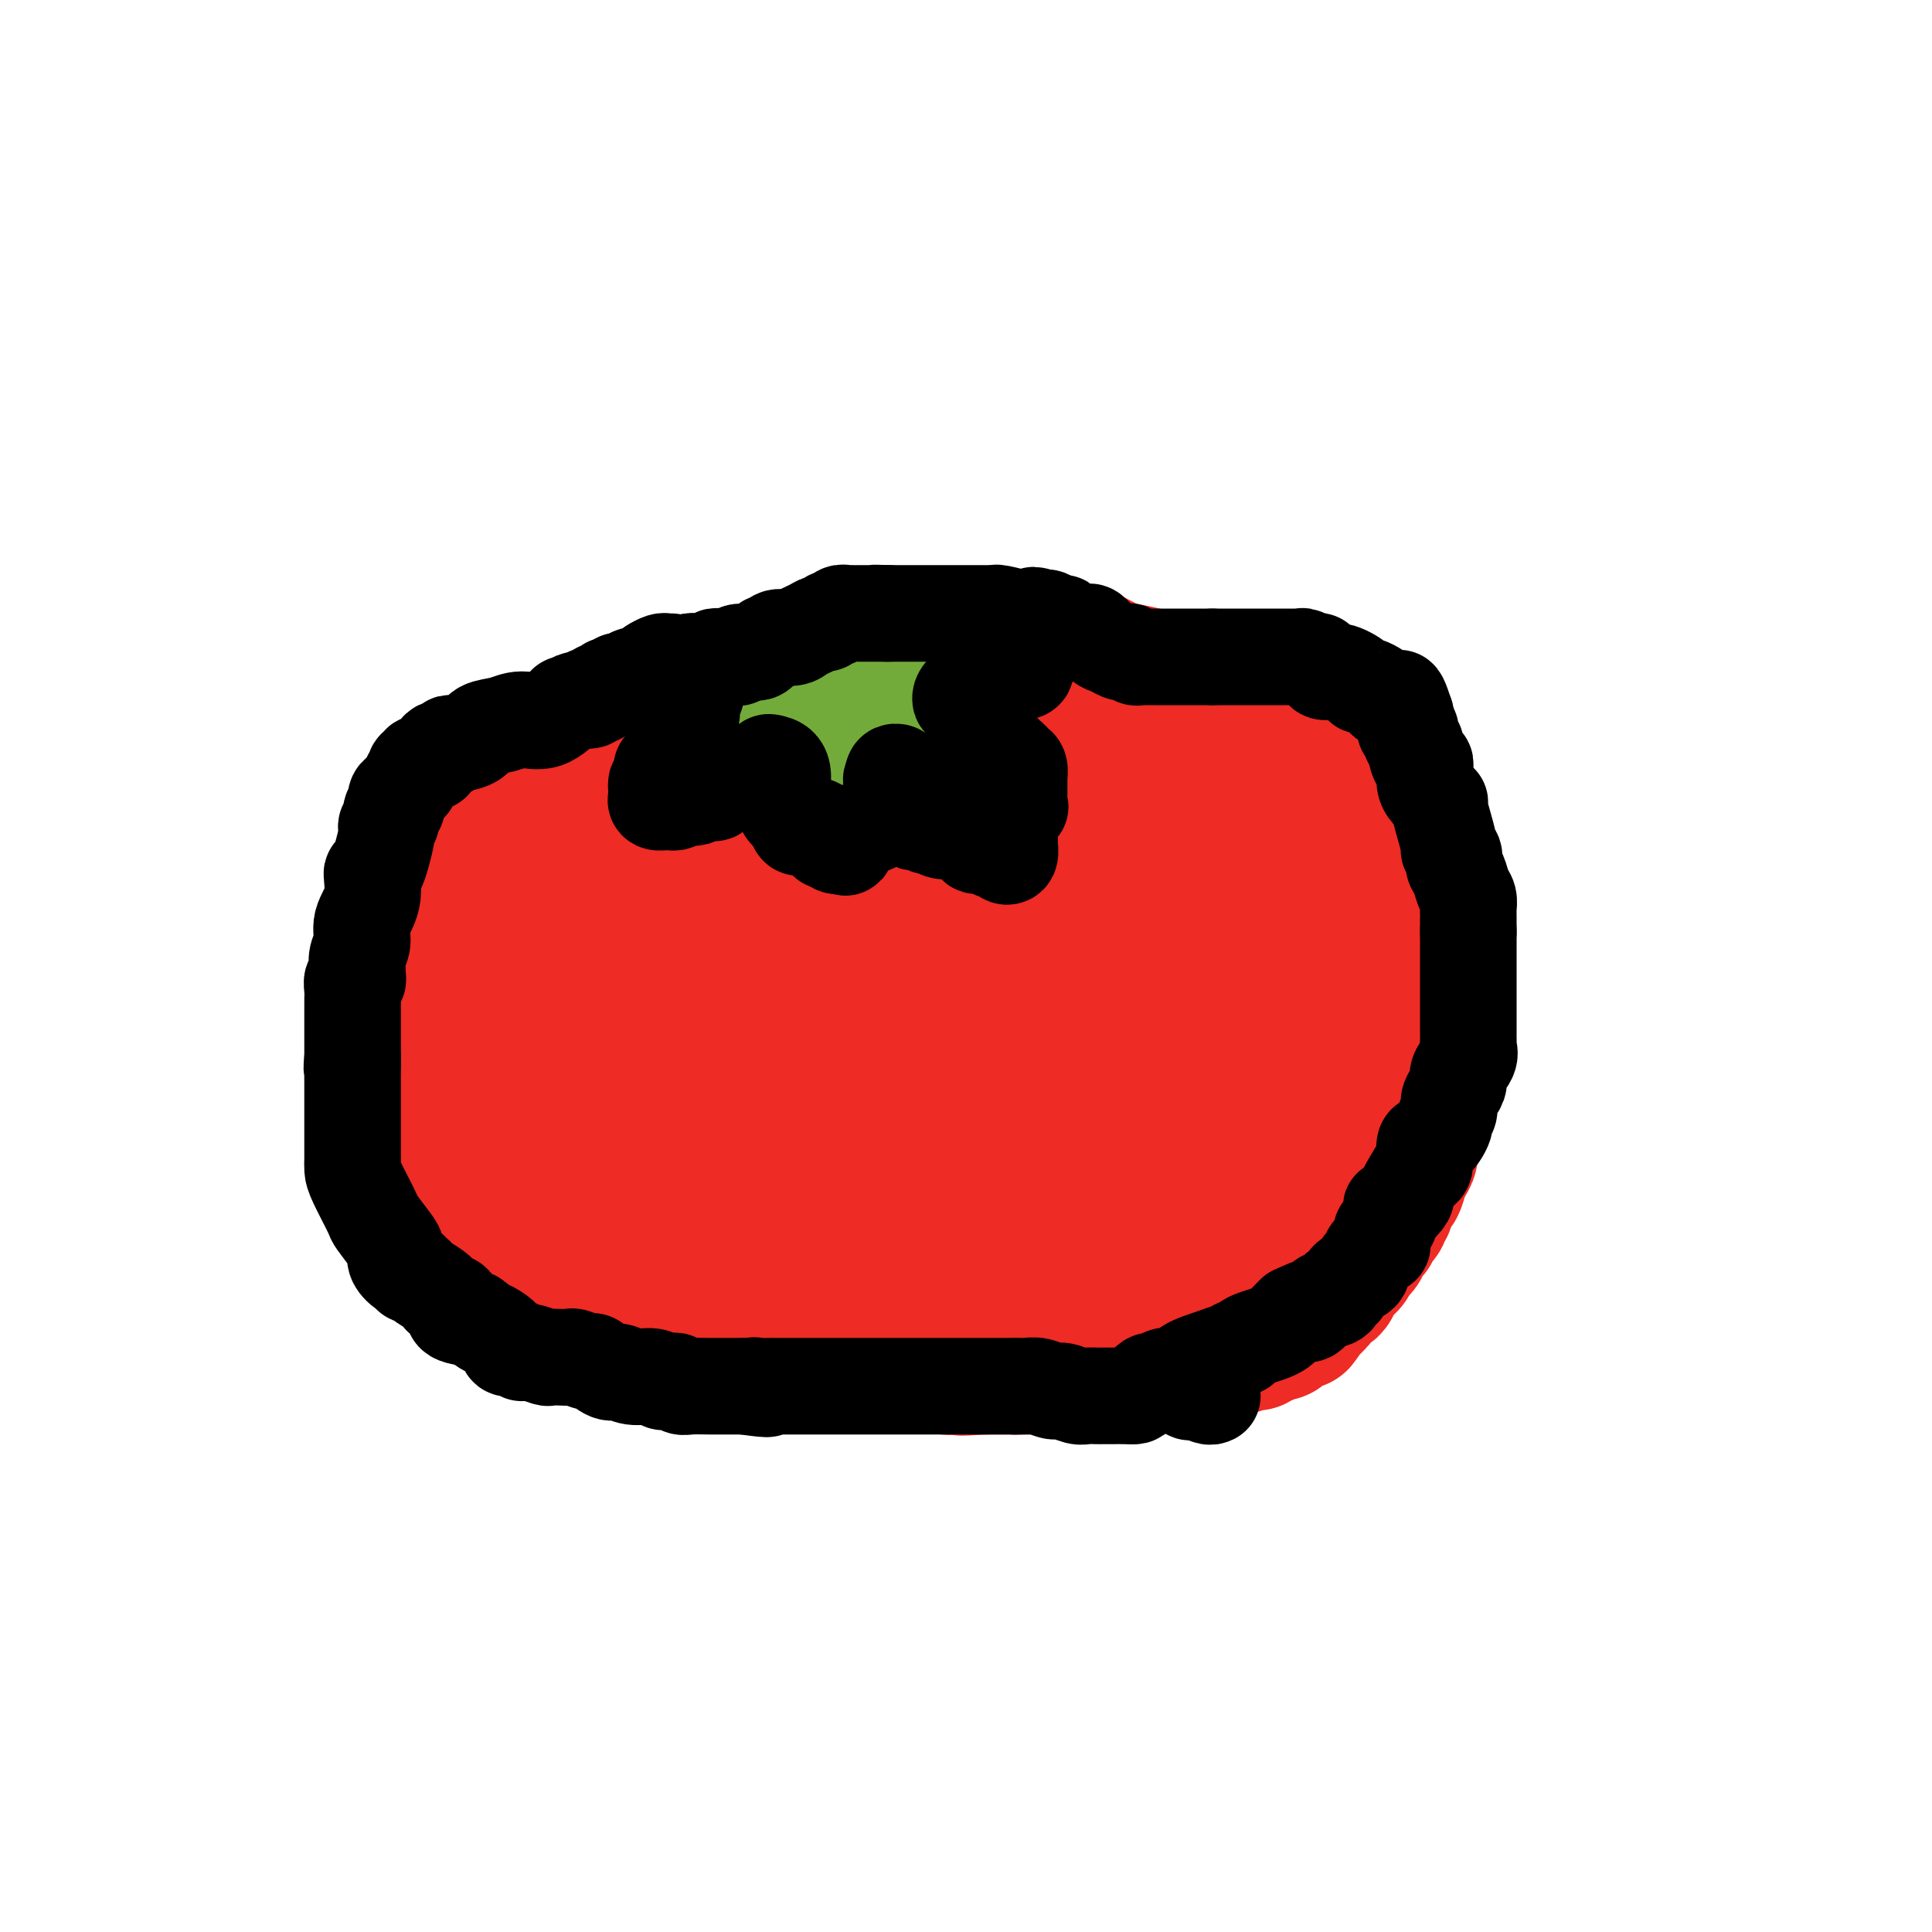 <svg viewBox='0 0 400 400' version='1.1' xmlns='http://www.w3.org/2000/svg' xmlns:xlink='http://www.w3.org/1999/xlink'><g fill='none' stroke='#EE2B24' stroke-width='28' stroke-linecap='round' stroke-linejoin='round'><path d='M180,158c0.196,-0.039 0.392,-0.079 0,0c-0.392,0.079 -1.373,0.276 -2,0c-0.627,-0.276 -0.899,-1.026 -3,-2c-2.101,-0.974 -6.031,-2.173 -9,-3c-2.969,-0.827 -4.977,-1.283 -8,-2c-3.023,-0.717 -7.062,-1.695 -10,-2c-2.938,-0.305 -4.775,0.062 -6,0c-1.225,-0.062 -1.837,-0.552 -2,-1c-0.163,-0.448 0.125,-0.852 0,-1c-0.125,-0.148 -0.662,-0.040 -1,0c-0.338,0.040 -0.476,0.011 -1,0c-0.524,-0.011 -1.436,-0.003 -2,0c-0.564,0.003 -0.782,0.002 -1,0'/><path d='M135,147c-6.914,-1.702 -1.699,-0.457 0,0c1.699,0.457 -0.117,0.126 -1,0c-0.883,-0.126 -0.832,-0.048 -1,0c-0.168,0.048 -0.556,0.066 -1,0c-0.444,-0.066 -0.945,-0.215 -1,0c-0.055,0.215 0.335,0.794 0,1c-0.335,0.206 -1.394,0.040 -2,0c-0.606,-0.040 -0.758,0.046 -1,0c-0.242,-0.046 -0.575,-0.224 -1,0c-0.425,0.224 -0.943,0.849 -1,1c-0.057,0.151 0.346,-0.172 0,0c-0.346,0.172 -1.440,0.838 -2,1c-0.560,0.162 -0.585,-0.181 -1,0c-0.415,0.181 -1.221,0.886 -2,1c-0.779,0.114 -1.531,-0.364 -2,0c-0.469,0.364 -0.654,1.568 -1,2c-0.346,0.432 -0.851,0.091 -1,0c-0.149,-0.091 0.059,0.069 0,0c-0.059,-0.069 -0.387,-0.368 -1,0c-0.613,0.368 -1.513,1.404 -2,2c-0.487,0.596 -0.562,0.752 -1,1c-0.438,0.248 -1.240,0.586 -2,1c-0.760,0.414 -1.478,0.902 -2,1c-0.522,0.098 -0.847,-0.195 -1,0c-0.153,0.195 -0.134,0.877 0,1c0.134,0.123 0.382,-0.313 0,0c-0.382,0.313 -1.395,1.375 -2,2c-0.605,0.625 -0.803,0.812 -1,1'/><path d='M105,162c-2.118,1.609 -0.413,0.131 0,0c0.413,-0.131 -0.466,1.086 -1,2c-0.534,0.914 -0.724,1.524 -1,2c-0.276,0.476 -0.637,0.818 -1,1c-0.363,0.182 -0.727,0.205 -1,1c-0.273,0.795 -0.455,2.362 -1,3c-0.545,0.638 -1.453,0.346 -2,1c-0.547,0.654 -0.733,2.254 -1,3c-0.267,0.746 -0.615,0.637 -1,1c-0.385,0.363 -0.806,1.196 -1,2c-0.194,0.804 -0.161,1.578 0,2c0.161,0.422 0.449,0.493 0,1c-0.449,0.507 -1.636,1.451 -2,2c-0.364,0.549 0.095,0.705 0,1c-0.095,0.295 -0.743,0.731 -1,1c-0.257,0.269 -0.121,0.372 0,1c0.121,0.628 0.229,1.783 0,3c-0.229,1.217 -0.793,2.498 -1,3c-0.207,0.502 -0.055,0.224 0,1c0.055,0.776 0.015,2.604 0,4c-0.015,1.396 -0.004,2.359 0,3c0.004,0.641 0.001,0.962 0,2c-0.001,1.038 -0.000,2.795 0,4c0.000,1.205 0.000,1.859 0,3c-0.000,1.141 -0.000,2.768 0,4c0.000,1.232 0.000,2.069 0,3c-0.000,0.931 -0.000,1.957 0,3c0.000,1.043 0.000,2.104 0,3c-0.000,0.896 -0.000,1.626 0,2c0.000,0.374 0.000,0.393 0,1c-0.000,0.607 -0.000,1.804 0,3'/><path d='M91,228c-0.039,6.519 0.363,1.818 1,1c0.637,-0.818 1.511,2.247 2,4c0.489,1.753 0.595,2.194 1,3c0.405,0.806 1.109,1.977 2,3c0.891,1.023 1.968,1.898 3,3c1.032,1.102 2.020,2.433 3,4c0.980,1.567 1.953,3.372 3,5c1.047,1.628 2.168,3.081 3,4c0.832,0.919 1.374,1.306 2,2c0.626,0.694 1.336,1.695 2,2c0.664,0.305 1.280,-0.087 2,0c0.720,0.087 1.542,0.654 2,1c0.458,0.346 0.552,0.470 2,1c1.448,0.530 4.249,1.464 6,2c1.751,0.536 2.451,0.673 4,1c1.549,0.327 3.948,0.843 6,1c2.052,0.157 3.756,-0.046 5,0c1.244,0.046 2.028,0.340 4,1c1.972,0.660 5.131,1.687 7,2c1.869,0.313 2.446,-0.089 4,0c1.554,0.089 4.084,0.669 6,1c1.916,0.331 3.216,0.414 5,1c1.784,0.586 4.051,1.674 6,2c1.949,0.326 3.579,-0.109 5,0c1.421,0.109 2.632,0.762 4,1c1.368,0.238 2.894,0.060 4,0c1.106,-0.060 1.794,-0.002 2,0c0.206,0.002 -0.068,-0.051 1,0c1.068,0.051 3.480,0.206 5,0c1.520,-0.206 2.149,-0.773 4,-1c1.851,-0.227 4.926,-0.113 8,0'/><path d='M205,272c6.404,-0.409 5.914,-1.430 7,-2c1.086,-0.570 3.748,-0.688 6,-1c2.252,-0.312 4.096,-0.818 5,-1c0.904,-0.182 0.870,-0.039 1,0c0.130,0.039 0.423,-0.026 1,0c0.577,0.026 1.438,0.143 2,0c0.562,-0.143 0.826,-0.545 1,-1c0.174,-0.455 0.258,-0.961 1,-1c0.742,-0.039 2.140,0.390 3,0c0.860,-0.390 1.180,-1.599 2,-2c0.820,-0.401 2.140,0.006 3,0c0.860,-0.006 1.259,-0.425 2,-1c0.741,-0.575 1.823,-1.305 3,-2c1.177,-0.695 2.448,-1.355 3,-2c0.552,-0.645 0.386,-1.275 1,-2c0.614,-0.725 2.009,-1.544 3,-2c0.991,-0.456 1.579,-0.548 2,-1c0.421,-0.452 0.674,-1.265 1,-2c0.326,-0.735 0.723,-1.392 1,-2c0.277,-0.608 0.433,-1.167 1,-2c0.567,-0.833 1.546,-1.940 2,-3c0.454,-1.060 0.384,-2.071 1,-3c0.616,-0.929 1.917,-1.774 3,-3c1.083,-1.226 1.948,-2.831 3,-4c1.052,-1.169 2.293,-1.902 3,-3c0.707,-1.098 0.881,-2.560 2,-4c1.119,-1.440 3.184,-2.858 4,-4c0.816,-1.142 0.384,-2.007 1,-3c0.616,-0.993 2.281,-2.113 4,-4c1.719,-1.887 3.491,-4.539 5,-7c1.509,-2.461 2.754,-4.730 4,-7'/><path d='M286,203c6.978,-9.853 3.922,-6.485 3,-6c-0.922,0.485 0.289,-1.914 1,-3c0.711,-1.086 0.923,-0.861 1,-1c0.077,-0.139 0.021,-0.643 0,-1c-0.021,-0.357 -0.006,-0.567 0,-1c0.006,-0.433 0.001,-1.089 0,-2c-0.001,-0.911 -0.000,-2.077 0,-3c0.000,-0.923 0.000,-1.602 0,-2c-0.000,-0.398 0.000,-0.514 0,-1c-0.000,-0.486 -0.000,-1.343 0,-2c0.000,-0.657 0.001,-1.114 0,-2c-0.001,-0.886 -0.004,-2.202 0,-3c0.004,-0.798 0.016,-1.079 0,-2c-0.016,-0.921 -0.060,-2.483 0,-3c0.060,-0.517 0.222,0.012 0,0c-0.222,-0.012 -0.829,-0.563 -1,-1c-0.171,-0.437 0.093,-0.760 0,-1c-0.093,-0.240 -0.543,-0.398 -1,-1c-0.457,-0.602 -0.920,-1.647 -1,-2c-0.080,-0.353 0.224,-0.014 0,-1c-0.224,-0.986 -0.976,-3.296 -2,-5c-1.024,-1.704 -2.321,-2.802 -3,-4c-0.679,-1.198 -0.739,-2.496 -1,-3c-0.261,-0.504 -0.724,-0.213 -1,0c-0.276,0.213 -0.365,0.346 -1,0c-0.635,-0.346 -1.818,-1.173 -3,-2'/><path d='M277,151c-0.897,-0.475 -0.638,-0.663 -1,-1c-0.362,-0.337 -1.343,-0.824 -2,-1c-0.657,-0.176 -0.990,-0.043 -1,0c-0.010,0.043 0.303,-0.005 0,0c-0.303,0.005 -1.224,0.062 -3,0c-1.776,-0.062 -4.408,-0.244 -7,-1c-2.592,-0.756 -5.143,-2.085 -8,-3c-2.857,-0.915 -6.019,-1.416 -8,-2c-1.981,-0.584 -2.782,-1.253 -5,-2c-2.218,-0.747 -5.852,-1.573 -8,-2c-2.148,-0.427 -2.811,-0.454 -4,-1c-1.189,-0.546 -2.903,-1.610 -4,-2c-1.097,-0.390 -1.578,-0.104 -2,0c-0.422,0.104 -0.786,0.028 -1,0c-0.214,-0.028 -0.277,-0.008 -1,0c-0.723,0.008 -2.105,0.002 -3,0c-0.895,-0.002 -1.304,-0.002 -2,0c-0.696,0.002 -1.678,0.004 -2,0c-0.322,-0.004 0.018,-0.015 0,0c-0.018,0.015 -0.393,0.057 -1,0c-0.607,-0.057 -1.446,-0.211 -2,0c-0.554,0.211 -0.825,0.789 -1,1c-0.175,0.211 -0.255,0.057 -1,0c-0.745,-0.057 -2.155,-0.015 -3,0c-0.845,0.015 -1.123,0.004 -2,0c-0.877,-0.004 -2.351,-0.001 -3,0c-0.649,0.001 -0.471,0.000 -1,0c-0.529,-0.000 -1.764,-0.000 -3,0'/><path d='M198,137c-5.414,0.377 -4.949,0.818 -5,1c-0.051,0.182 -0.619,0.105 -1,0c-0.381,-0.105 -0.573,-0.239 -1,0c-0.427,0.239 -1.087,0.851 -2,1c-0.913,0.149 -2.079,-0.163 -3,0c-0.921,0.163 -1.595,0.803 -2,1c-0.405,0.197 -0.539,-0.048 -1,0c-0.461,0.048 -1.248,0.390 -2,1c-0.752,0.610 -1.469,1.487 -2,2c-0.531,0.513 -0.874,0.662 -1,1c-0.126,0.338 -0.034,0.864 0,1c0.034,0.136 0.009,-0.118 0,0c-0.009,0.118 -0.002,0.609 0,1c0.002,0.391 0.001,0.682 0,1c-0.001,0.318 -0.000,0.662 0,1c0.000,0.338 0.000,0.669 0,1c-0.000,0.331 -0.000,0.663 0,1c0.000,0.337 0.001,0.680 0,1c-0.001,0.320 -0.004,0.618 0,1c0.004,0.382 0.016,0.849 0,1c-0.016,0.151 -0.061,-0.014 0,0c0.061,0.014 0.227,0.207 0,1c-0.227,0.793 -0.848,2.185 -1,3c-0.152,0.815 0.165,1.054 0,2c-0.165,0.946 -0.814,2.601 -1,3c-0.186,0.399 0.090,-0.457 0,0c-0.090,0.457 -0.545,2.229 -1,4'/><path d='M175,166c-0.718,4.269 -0.515,3.441 -1,5c-0.485,1.559 -1.660,5.503 -3,9c-1.340,3.497 -2.844,6.546 -4,10c-1.156,3.454 -1.962,7.311 -3,10c-1.038,2.689 -2.306,4.208 -3,5c-0.694,0.792 -0.813,0.856 -1,1c-0.187,0.144 -0.442,0.368 -1,0c-0.558,-0.368 -1.417,-1.329 -2,-2c-0.583,-0.671 -0.889,-1.052 -2,-2c-1.111,-0.948 -3.028,-2.465 -5,-4c-1.972,-1.535 -4.000,-3.090 -5,-4c-1.000,-0.910 -0.972,-1.175 -2,-2c-1.028,-0.825 -3.113,-2.211 -4,-3c-0.887,-0.789 -0.577,-0.981 -1,-2c-0.423,-1.019 -1.577,-2.865 -2,-4c-0.423,-1.135 -0.113,-1.559 0,-2c0.113,-0.441 0.028,-0.901 0,-1c-0.028,-0.099 0.002,0.161 0,0c-0.002,-0.161 -0.034,-0.744 0,-1c0.034,-0.256 0.134,-0.187 0,-1c-0.134,-0.813 -0.502,-2.509 0,-3c0.502,-0.491 1.875,0.222 3,0c1.125,-0.222 2.003,-1.380 3,-2c0.997,-0.620 2.112,-0.702 3,-1c0.888,-0.298 1.547,-0.812 2,-1c0.453,-0.188 0.699,-0.051 1,0c0.301,0.051 0.657,0.014 1,0c0.343,-0.014 0.671,-0.007 1,0'/><path d='M150,171c2.353,-0.619 1.237,-0.165 1,0c-0.237,0.165 0.405,0.041 1,0c0.595,-0.041 1.142,0.000 1,0c-0.142,-0.000 -0.974,-0.041 -2,0c-1.026,0.041 -2.245,0.165 -5,0c-2.755,-0.165 -7.047,-0.620 -12,0c-4.953,0.620 -10.566,2.313 -15,3c-4.434,0.687 -7.689,0.366 -10,1c-2.311,0.634 -3.678,2.223 -5,3c-1.322,0.777 -2.600,0.743 -3,1c-0.400,0.257 0.078,0.804 0,1c-0.078,0.196 -0.711,0.041 -1,0c-0.289,-0.041 -0.232,0.030 0,0c0.232,-0.030 0.640,-0.163 1,0c0.360,0.163 0.674,0.621 1,1c0.326,0.379 0.665,0.680 1,1c0.335,0.320 0.668,0.660 1,1'/><path d='M104,183c0.431,0.867 0.007,1.035 0,1c-0.007,-0.035 0.403,-0.272 1,0c0.597,0.272 1.380,1.054 2,2c0.620,0.946 1.076,2.055 2,3c0.924,0.945 2.316,1.725 3,3c0.684,1.275 0.660,3.044 1,4c0.340,0.956 1.045,1.100 2,2c0.955,0.900 2.158,2.556 3,4c0.842,1.444 1.321,2.675 2,4c0.679,1.325 1.559,2.745 2,4c0.441,1.255 0.444,2.344 1,4c0.556,1.656 1.665,3.879 2,5c0.335,1.121 -0.103,1.141 0,2c0.103,0.859 0.745,2.559 1,4c0.255,1.441 0.121,2.623 0,4c-0.121,1.377 -0.228,2.948 0,4c0.228,1.052 0.790,1.586 1,3c0.210,1.414 0.067,3.709 0,5c-0.067,1.291 -0.056,1.578 0,2c0.056,0.422 0.159,0.978 0,1c-0.159,0.022 -0.579,-0.489 -1,-1'/><path d='M126,243c0.652,5.037 0.280,1.130 0,-1c-0.280,-2.130 -0.470,-2.484 -1,-3c-0.530,-0.516 -1.399,-1.193 -2,-2c-0.601,-0.807 -0.933,-1.742 -1,-2c-0.067,-0.258 0.132,0.161 0,0c-0.132,-0.161 -0.596,-0.902 -1,-1c-0.404,-0.098 -0.749,0.445 -1,0c-0.251,-0.445 -0.407,-1.880 -1,-3c-0.593,-1.120 -1.623,-1.924 -2,-3c-0.377,-1.076 -0.101,-2.423 0,-4c0.101,-1.577 0.027,-3.386 0,-5c-0.027,-1.614 -0.008,-3.035 0,-4c0.008,-0.965 0.004,-1.474 0,-2c-0.004,-0.526 -0.009,-1.070 0,-2c0.009,-0.930 0.031,-2.245 0,-3c-0.031,-0.755 -0.114,-0.951 0,-2c0.114,-1.049 0.427,-2.950 1,-4c0.573,-1.050 1.408,-1.249 2,-2c0.592,-0.751 0.941,-2.054 2,-3c1.059,-0.946 2.826,-1.536 4,-2c1.174,-0.464 1.754,-0.804 4,-2c2.246,-1.196 6.157,-3.249 8,-4c1.843,-0.751 1.619,-0.201 2,0c0.381,0.201 1.366,0.054 2,0c0.634,-0.054 0.917,-0.014 2,0c1.083,0.014 2.964,0.004 4,0c1.036,-0.004 1.225,-0.001 2,0c0.775,0.001 2.136,0.000 3,0c0.864,-0.000 1.233,-0.000 2,0c0.767,0.000 1.934,0.000 3,-1c1.066,-1.000 2.033,-3.000 3,-5'/><path d='M161,183c0.882,-2.075 1.588,-4.762 3,-8c1.412,-3.238 3.529,-7.027 5,-10c1.471,-2.973 2.295,-5.129 3,-7c0.705,-1.871 1.289,-3.456 2,-5c0.711,-1.544 1.549,-3.047 2,-4c0.451,-0.953 0.516,-1.356 1,-2c0.484,-0.644 1.385,-1.531 2,-2c0.615,-0.469 0.942,-0.522 1,-1c0.058,-0.478 -0.153,-1.382 0,-2c0.153,-0.618 0.672,-0.950 1,-1c0.328,-0.050 0.466,0.183 1,0c0.534,-0.183 1.463,-0.781 2,-1c0.537,-0.219 0.682,-0.060 1,0c0.318,0.060 0.808,0.020 2,0c1.192,-0.020 3.086,-0.020 4,0c0.914,0.020 0.849,0.060 1,0c0.151,-0.060 0.518,-0.221 1,0c0.482,0.221 1.080,0.822 2,2c0.920,1.178 2.162,2.931 3,4c0.838,1.069 1.271,1.453 2,2c0.729,0.547 1.753,1.257 2,2c0.247,0.743 -0.285,1.520 0,2c0.285,0.480 1.386,0.665 2,1c0.614,0.335 0.742,0.822 1,1c0.258,0.178 0.646,0.048 1,0c0.354,-0.048 0.672,-0.013 2,0c1.328,0.013 3.665,0.004 6,0c2.335,-0.004 4.667,-0.002 7,0'/><path d='M221,154c3.375,0.138 3.312,-0.015 4,0c0.688,0.015 2.128,0.200 3,0c0.872,-0.200 1.176,-0.785 2,-1c0.824,-0.215 2.167,-0.059 3,0c0.833,0.059 1.157,0.023 2,0c0.843,-0.023 2.205,-0.032 3,0c0.795,0.032 1.021,0.103 2,0c0.979,-0.103 2.710,-0.382 4,0c1.290,0.382 2.139,1.424 3,2c0.861,0.576 1.735,0.686 2,1c0.265,0.314 -0.078,0.831 0,1c0.078,0.169 0.578,-0.010 1,0c0.422,0.010 0.767,0.208 1,1c0.233,0.792 0.353,2.178 1,3c0.647,0.822 1.819,1.082 3,2c1.181,0.918 2.370,2.496 3,3c0.630,0.504 0.701,-0.064 1,0c0.299,0.064 0.824,0.762 1,1c0.176,0.238 0.001,0.017 0,0c-0.001,-0.017 0.170,0.168 1,1c0.830,0.832 2.319,2.309 3,3c0.681,0.691 0.554,0.597 1,1c0.446,0.403 1.467,1.304 2,2c0.533,0.696 0.579,1.188 1,2c0.421,0.812 1.216,1.946 2,3c0.784,1.054 1.558,2.028 2,3c0.442,0.972 0.551,1.941 1,3c0.449,1.059 1.236,2.208 2,3c0.764,0.792 1.504,1.226 2,2c0.496,0.774 0.748,1.887 1,3'/><path d='M278,193c2.167,3.117 2.083,1.408 2,1c-0.083,-0.408 -0.166,0.485 0,1c0.166,0.515 0.579,0.653 1,1c0.421,0.347 0.848,0.901 1,1c0.152,0.099 0.030,-0.259 0,0c-0.030,0.259 0.033,1.136 0,2c-0.033,0.864 -0.163,1.715 0,2c0.163,0.285 0.618,0.003 1,0c0.382,-0.003 0.691,0.275 1,1c0.309,0.725 0.618,1.899 1,3c0.382,1.101 0.838,2.129 1,3c0.162,0.871 0.030,1.585 0,2c-0.030,0.415 0.044,0.531 0,1c-0.044,0.469 -0.204,1.293 0,2c0.204,0.707 0.773,1.299 1,2c0.227,0.701 0.113,1.510 0,2c-0.113,0.490 -0.227,0.660 0,1c0.227,0.340 0.793,0.851 1,1c0.207,0.149 0.056,-0.064 0,0c-0.056,0.064 -0.015,0.406 0,1c0.015,0.594 0.004,1.440 0,2c-0.004,0.560 -0.001,0.835 0,1c0.001,0.165 0.000,0.219 0,1c-0.000,0.781 -0.000,2.287 0,3c0.000,0.713 0.000,0.632 0,1c-0.000,0.368 -0.000,1.184 0,2'/><path d='M288,230c0.309,3.804 0.083,2.314 0,2c-0.083,-0.314 -0.023,0.550 0,1c0.023,0.450 0.007,0.488 0,1c-0.007,0.512 -0.006,1.498 0,2c0.006,0.502 0.015,0.519 0,1c-0.015,0.481 -0.056,1.426 0,2c0.056,0.574 0.207,0.779 0,1c-0.207,0.221 -0.773,0.459 -1,1c-0.227,0.541 -0.114,1.384 0,2c0.114,0.616 0.227,1.004 0,1c-0.227,-0.004 -0.796,-0.400 -1,0c-0.204,0.400 -0.042,1.596 0,2c0.042,0.404 -0.035,0.017 0,0c0.035,-0.017 0.181,0.336 0,1c-0.181,0.664 -0.688,1.641 -1,2c-0.312,0.359 -0.430,0.102 -1,1c-0.570,0.898 -1.592,2.950 -2,4c-0.408,1.050 -0.203,1.097 0,1c0.203,-0.097 0.405,-0.338 0,0c-0.405,0.338 -1.418,1.256 -2,2c-0.582,0.744 -0.733,1.312 -1,2c-0.267,0.688 -0.648,1.494 -1,2c-0.352,0.506 -0.673,0.713 -1,1c-0.327,0.287 -0.661,0.655 -1,1c-0.339,0.345 -0.685,0.667 -1,1c-0.315,0.333 -0.600,0.677 -1,1c-0.400,0.323 -0.915,0.625 -1,1c-0.085,0.375 0.262,0.821 0,1c-0.262,0.179 -1.131,0.089 -2,0'/><path d='M271,267c-2.550,2.946 -1.926,1.310 -2,1c-0.074,-0.310 -0.847,0.705 -1,1c-0.153,0.295 0.314,-0.131 0,0c-0.314,0.131 -1.410,0.819 -2,1c-0.590,0.181 -0.673,-0.145 -1,0c-0.327,0.145 -0.897,0.761 -1,1c-0.103,0.239 0.261,0.101 0,0c-0.261,-0.101 -1.148,-0.167 -2,0c-0.852,0.167 -1.668,0.565 -3,1c-1.332,0.435 -3.179,0.905 -4,1c-0.821,0.095 -0.617,-0.185 -1,0c-0.383,0.185 -1.352,0.833 -2,1c-0.648,0.167 -0.974,-0.149 -1,0c-0.026,0.149 0.247,0.761 0,1c-0.247,0.239 -1.015,0.103 -2,0c-0.985,-0.103 -2.189,-0.174 -3,0c-0.811,0.174 -1.229,0.594 -2,1c-0.771,0.406 -1.893,0.799 -3,1c-1.107,0.201 -2.198,0.211 -3,0c-0.802,-0.211 -1.315,-0.644 -3,0c-1.685,0.644 -4.541,2.363 -6,3c-1.459,0.637 -1.519,0.192 -4,0c-2.481,-0.192 -7.383,-0.131 -10,0c-2.617,0.131 -2.950,0.334 -4,0c-1.050,-0.334 -2.816,-1.203 -5,-2c-2.184,-0.797 -4.784,-1.520 -7,-2c-2.216,-0.480 -4.048,-0.716 -6,-1c-1.952,-0.284 -4.026,-0.615 -5,-1c-0.974,-0.385 -0.850,-0.824 -1,-1c-0.150,-0.176 -0.575,-0.088 -1,0'/><path d='M186,273c-4.288,-1.047 -2.507,-0.166 -2,0c0.507,0.166 -0.258,-0.384 -1,-1c-0.742,-0.616 -1.459,-1.297 -3,-2c-1.541,-0.703 -3.906,-1.427 -5,-2c-1.094,-0.573 -0.916,-0.994 -1,-1c-0.084,-0.006 -0.429,0.402 -1,0c-0.571,-0.402 -1.369,-1.616 -2,-2c-0.631,-0.384 -1.097,0.060 -1,0c0.097,-0.060 0.757,-0.625 0,-1c-0.757,-0.375 -2.930,-0.561 -4,-1c-1.070,-0.439 -1.038,-1.130 -2,-2c-0.962,-0.870 -2.917,-1.919 -4,-3c-1.083,-1.081 -1.294,-2.193 -2,-3c-0.706,-0.807 -1.908,-1.309 -3,-2c-1.092,-0.691 -2.073,-1.571 -4,-3c-1.927,-1.429 -4.800,-3.406 -6,-4c-1.200,-0.594 -0.726,0.194 -1,0c-0.274,-0.194 -1.296,-1.371 -2,-2c-0.704,-0.629 -1.089,-0.709 -2,-2c-0.911,-1.291 -2.349,-3.793 -3,-5c-0.651,-1.207 -0.514,-1.120 -1,-2c-0.486,-0.880 -1.594,-2.728 -2,-4c-0.406,-1.272 -0.108,-1.968 0,-3c0.108,-1.032 0.027,-2.400 0,-3c-0.027,-0.600 0.002,-0.433 0,-1c-0.002,-0.567 -0.033,-1.868 0,-3c0.033,-1.132 0.130,-2.096 0,-3c-0.130,-0.904 -0.489,-1.747 0,-3c0.489,-1.253 1.824,-2.914 3,-4c1.176,-1.086 2.193,-1.596 3,-2c0.807,-0.404 1.403,-0.702 2,-1'/><path d='M142,208c1.603,-1.536 1.609,-1.875 3,-2c1.391,-0.125 4.166,-0.035 6,0c1.834,0.035 2.728,0.013 4,0c1.272,-0.013 2.921,-0.019 5,0c2.079,0.019 4.587,0.064 7,0c2.413,-0.064 4.733,-0.235 7,-1c2.267,-0.765 4.483,-2.123 6,-3c1.517,-0.877 2.334,-1.273 3,-2c0.666,-0.727 1.182,-1.784 2,-3c0.818,-1.216 1.939,-2.592 3,-4c1.061,-1.408 2.060,-2.849 3,-5c0.940,-2.151 1.819,-5.013 3,-7c1.181,-1.987 2.663,-3.101 4,-5c1.337,-1.899 2.529,-4.585 4,-7c1.471,-2.415 3.221,-4.560 4,-6c0.779,-1.440 0.587,-2.173 1,-3c0.413,-0.827 1.433,-1.746 2,-2c0.567,-0.254 0.683,0.158 1,0c0.317,-0.158 0.836,-0.885 1,0c0.164,0.885 -0.027,3.383 0,6c0.027,2.617 0.271,5.352 0,9c-0.271,3.648 -1.056,8.207 -3,13c-1.944,4.793 -5.046,9.818 -8,15c-2.954,5.182 -5.758,10.521 -9,16c-3.242,5.479 -6.920,11.097 -9,15c-2.080,3.903 -2.560,6.089 -3,8c-0.440,1.911 -0.840,3.546 -1,3c-0.160,-0.546 -0.080,-3.273 0,-6'/><path d='M178,237c-0.000,-1.333 -0.000,-1.666 0,-3c0.000,-1.334 0.001,-3.668 0,-6c-0.001,-2.332 -0.002,-4.663 0,-7c0.002,-2.337 0.008,-4.679 0,-6c-0.008,-1.321 -0.029,-1.620 0,-2c0.029,-0.380 0.108,-0.841 0,-1c-0.108,-0.159 -0.402,-0.015 -1,0c-0.598,0.015 -1.498,-0.098 -2,0c-0.502,0.098 -0.604,0.407 -2,2c-1.396,1.593 -4.086,4.468 -6,7c-1.914,2.532 -3.052,4.720 -4,6c-0.948,1.280 -1.708,1.653 -2,2c-0.292,0.347 -0.118,0.667 0,1c0.118,0.333 0.178,0.678 0,1c-0.178,0.322 -0.594,0.623 -1,1c-0.406,0.377 -0.802,0.832 -1,1c-0.198,0.168 -0.200,0.048 0,0c0.200,-0.048 0.600,-0.024 1,0'/><path d='M160,233c-2.558,3.245 0.047,0.857 1,0c0.953,-0.857 0.253,-0.184 1,0c0.747,0.184 2.939,-0.123 4,0c1.061,0.123 0.990,0.674 2,1c1.010,0.326 3.102,0.427 5,1c1.898,0.573 3.601,1.617 5,2c1.399,0.383 2.493,0.104 4,0c1.507,-0.104 3.428,-0.033 5,0c1.572,0.033 2.797,0.029 4,0c1.203,-0.029 2.386,-0.084 4,0c1.614,0.084 3.661,0.308 5,0c1.339,-0.308 1.969,-1.146 3,-2c1.031,-0.854 2.461,-1.723 3,-2c0.539,-0.277 0.187,0.038 0,0c-0.187,-0.038 -0.208,-0.430 0,-1c0.208,-0.570 0.644,-1.320 1,-2c0.356,-0.680 0.631,-1.292 1,-2c0.369,-0.708 0.831,-1.513 1,-2c0.169,-0.487 0.045,-0.655 0,-1c-0.045,-0.345 -0.012,-0.866 0,-1c0.012,-0.134 0.002,0.119 0,0c-0.002,-0.119 0.003,-0.610 0,-1c-0.003,-0.390 -0.015,-0.678 0,-1c0.015,-0.322 0.057,-0.677 0,-1c-0.057,-0.323 -0.212,-0.614 0,-1c0.212,-0.386 0.792,-0.866 1,-1c0.208,-0.134 0.046,0.077 0,0c-0.046,-0.077 0.026,-0.444 0,-1c-0.026,-0.556 -0.150,-1.302 0,-2c0.150,-0.698 0.575,-1.349 1,-2'/><path d='M211,214c0.774,-3.344 0.207,-2.206 0,-2c-0.207,0.206 -0.056,-0.522 0,-1c0.056,-0.478 0.015,-0.706 0,-1c-0.015,-0.294 -0.004,-0.653 0,-1c0.004,-0.347 0.001,-0.680 0,-1c-0.001,-0.320 -0.000,-0.626 0,-1c0.000,-0.374 0.000,-0.814 0,-1c-0.000,-0.186 -0.000,-0.116 0,0c0.000,0.116 0.000,0.279 0,0c-0.000,-0.279 -0.000,-0.998 0,-1c0.000,-0.002 0.000,0.714 0,1c-0.000,0.286 -0.000,0.143 0,0'/><path d='M211,206c-0.000,-1.393 -0.001,-0.876 0,-2c0.001,-1.124 0.003,-3.890 0,-6c-0.003,-2.110 -0.012,-3.565 0,-5c0.012,-1.435 0.044,-2.852 0,-5c-0.044,-2.148 -0.166,-5.028 0,-7c0.166,-1.972 0.618,-3.035 1,-4c0.382,-0.965 0.694,-1.832 1,-2c0.306,-0.168 0.607,0.361 1,0c0.393,-0.361 0.879,-1.613 1,-2c0.121,-0.387 -0.122,0.093 0,0c0.122,-0.093 0.610,-0.757 1,-1c0.390,-0.243 0.682,-0.065 1,0c0.318,0.065 0.662,0.015 1,0c0.338,-0.015 0.671,0.004 1,0c0.329,-0.004 0.655,-0.032 1,0c0.345,0.032 0.708,0.124 1,1c0.292,0.876 0.512,2.536 1,4c0.488,1.464 1.244,2.733 2,4c0.756,1.267 1.511,2.534 2,3c0.489,0.466 0.711,0.133 1,0c0.289,-0.133 0.644,-0.067 1,0'/><path d='M228,184c2.758,1.900 3.653,0.650 5,0c1.347,-0.650 3.145,-0.700 4,-1c0.855,-0.300 0.765,-0.851 1,-1c0.235,-0.149 0.794,0.103 1,0c0.206,-0.103 0.058,-0.560 0,-1c-0.058,-0.440 -0.027,-0.863 0,-1c0.027,-0.137 0.049,0.013 0,0c-0.049,-0.013 -0.171,-0.189 0,-1c0.171,-0.811 0.633,-2.259 1,-3c0.367,-0.741 0.637,-0.777 1,-1c0.363,-0.223 0.818,-0.635 1,-1c0.182,-0.365 0.090,-0.685 0,-1c-0.090,-0.315 -0.179,-0.625 0,-1c0.179,-0.375 0.624,-0.815 1,-1c0.376,-0.185 0.683,-0.115 1,0c0.317,0.115 0.646,0.276 1,0c0.354,-0.276 0.735,-0.990 1,0c0.265,0.990 0.413,3.685 1,6c0.587,2.315 1.611,4.252 3,7c1.389,2.748 3.143,6.308 4,8c0.857,1.692 0.817,1.515 1,3c0.183,1.485 0.588,4.630 1,6c0.412,1.370 0.832,0.963 1,1c0.168,0.037 0.084,0.519 0,1'/><path d='M257,203c1.687,4.872 0.403,1.051 0,1c-0.403,-0.051 0.074,3.667 0,7c-0.074,3.333 -0.699,6.279 -1,9c-0.301,2.721 -0.276,5.216 -1,8c-0.724,2.784 -2.195,5.856 -3,8c-0.805,2.144 -0.944,3.361 -1,4c-0.056,0.639 -0.029,0.701 0,1c0.029,0.299 0.058,0.836 0,1c-0.058,0.164 -0.204,-0.044 -1,0c-0.796,0.044 -2.241,0.341 -3,0c-0.759,-0.341 -0.830,-1.322 -1,-3c-0.170,-1.678 -0.438,-4.055 -1,-6c-0.562,-1.945 -1.419,-3.458 -2,-5c-0.581,-1.542 -0.888,-3.114 -1,-4c-0.112,-0.886 -0.030,-1.087 0,-2c0.030,-0.913 0.008,-2.537 0,-3c-0.008,-0.463 -0.003,0.236 0,0c0.003,-0.236 0.005,-1.407 0,-2c-0.005,-0.593 -0.016,-0.607 0,-1c0.016,-0.393 0.060,-1.163 0,-2c-0.060,-0.837 -0.223,-1.741 0,-2c0.223,-0.259 0.833,0.126 1,0c0.167,-0.126 -0.109,-0.765 0,-1c0.109,-0.235 0.603,-0.067 1,0c0.397,0.067 0.699,0.034 1,0'/><path d='M245,211c0.691,-0.223 0.917,-0.280 1,1c0.083,1.280 0.022,3.897 0,7c-0.022,3.103 -0.006,6.693 0,9c0.006,2.307 0.002,3.330 0,5c-0.002,1.670 -0.003,3.987 0,5c0.003,1.013 0.008,0.721 0,1c-0.008,0.279 -0.030,1.129 0,1c0.030,-0.129 0.113,-1.238 0,-2c-0.113,-0.762 -0.422,-1.179 0,-2c0.422,-0.821 1.576,-2.046 2,-3c0.424,-0.954 0.118,-1.635 0,-2c-0.118,-0.365 -0.046,-0.412 0,-1c0.046,-0.588 0.068,-1.715 0,-2c-0.068,-0.285 -0.224,0.274 0,0c0.224,-0.274 0.830,-1.382 1,-2c0.170,-0.618 -0.094,-0.748 0,-1c0.094,-0.252 0.547,-0.626 1,-1'/><path d='M250,224c0.852,-2.207 0.981,-0.723 1,0c0.019,0.723 -0.072,0.687 0,2c0.072,1.313 0.306,3.975 0,6c-0.306,2.025 -1.154,3.412 -2,5c-0.846,1.588 -1.691,3.377 -2,4c-0.309,0.623 -0.082,0.080 0,0c0.082,-0.080 0.018,0.304 0,0c-0.018,-0.304 0.009,-1.298 0,-2c-0.009,-0.702 -0.055,-1.114 0,-2c0.055,-0.886 0.211,-2.245 0,-4c-0.211,-1.755 -0.789,-3.904 -1,-6c-0.211,-2.096 -0.057,-4.137 0,-5c0.057,-0.863 0.015,-0.549 0,-1c-0.015,-0.451 -0.004,-1.669 0,-2c0.004,-0.331 0.001,0.224 0,0c-0.001,-0.224 -0.000,-1.227 0,-2c0.000,-0.773 0.000,-1.318 0,-2c-0.000,-0.682 -0.000,-1.502 0,-2c0.000,-0.498 0.000,-0.672 0,-1c-0.000,-0.328 -0.000,-0.808 0,-1c0.000,-0.192 0.000,-0.096 0,0'/><path d='M246,211c-0.212,-4.762 -0.243,-1.668 -1,0c-0.757,1.668 -2.241,1.911 -3,2c-0.759,0.089 -0.792,0.024 -1,0c-0.208,-0.024 -0.590,-0.006 -1,0c-0.410,0.006 -0.848,0.001 -1,0c-0.152,-0.001 -0.016,0.001 -1,0c-0.984,-0.001 -3.087,-0.006 -4,0c-0.913,0.006 -0.637,0.024 -1,0c-0.363,-0.024 -1.365,-0.091 -2,0c-0.635,0.091 -0.902,0.339 -1,0c-0.098,-0.339 -0.026,-1.264 0,-2c0.026,-0.736 0.006,-1.282 0,-2c-0.006,-0.718 0.001,-1.606 0,-2c-0.001,-0.394 -0.011,-0.294 0,-1c0.011,-0.706 0.042,-2.220 0,-3c-0.042,-0.780 -0.155,-0.828 0,-1c0.155,-0.172 0.580,-0.469 1,-1c0.420,-0.531 0.834,-1.294 1,-1c0.166,0.294 0.083,1.647 0,3'/><path d='M232,203c-0.003,0.937 -0.011,1.780 0,6c0.011,4.220 0.041,11.817 0,17c-0.041,5.183 -0.154,7.952 0,10c0.154,2.048 0.575,3.376 1,4c0.425,0.624 0.855,0.545 1,1c0.145,0.455 0.006,1.444 0,2c-0.006,0.556 0.120,0.677 -1,1c-1.120,0.323 -3.487,0.847 -5,2c-1.513,1.153 -2.174,2.936 -3,4c-0.826,1.064 -1.818,1.410 -3,2c-1.182,0.590 -2.555,1.425 -3,2c-0.445,0.575 0.039,0.890 0,1c-0.039,0.110 -0.602,0.015 -1,0c-0.398,-0.015 -0.630,0.048 -1,0c-0.370,-0.048 -0.876,-0.209 -1,0c-0.124,0.209 0.135,0.788 0,1c-0.135,0.212 -0.663,0.057 -1,0c-0.337,-0.057 -0.482,-0.015 -1,0c-0.518,0.015 -1.409,0.004 -2,0c-0.591,-0.004 -0.883,-0.001 -1,0c-0.117,0.001 -0.058,0.001 0,0'/><path d='M211,256c-4.163,2.064 -3.072,0.725 -3,0c0.072,-0.725 -0.876,-0.836 -2,-2c-1.124,-1.164 -2.425,-3.381 -4,-4c-1.575,-0.619 -3.424,0.359 -5,0c-1.576,-0.359 -2.879,-2.057 -4,-3c-1.121,-0.943 -2.061,-1.131 -4,-1c-1.939,0.131 -4.878,0.582 -7,0c-2.122,-0.582 -3.427,-2.197 -5,-3c-1.573,-0.803 -3.415,-0.794 -5,-1c-1.585,-0.206 -2.912,-0.629 -4,-1c-1.088,-0.371 -1.937,-0.691 -3,-1c-1.063,-0.309 -2.340,-0.606 -3,-1c-0.660,-0.394 -0.702,-0.885 -1,-1c-0.298,-0.115 -0.851,0.147 -1,0c-0.149,-0.147 0.107,-0.703 0,-1c-0.107,-0.297 -0.578,-0.334 -1,-1c-0.422,-0.666 -0.796,-1.961 -1,-3c-0.204,-1.039 -0.240,-1.822 -1,-3c-0.760,-1.178 -2.246,-2.750 -3,-4c-0.754,-1.250 -0.775,-2.177 -1,-3c-0.225,-0.823 -0.652,-1.543 -1,-2c-0.348,-0.457 -0.615,-0.650 -1,-1c-0.385,-0.350 -0.887,-0.857 -1,-1c-0.113,-0.143 0.162,0.077 0,0c-0.162,-0.077 -0.761,-0.451 -1,-1c-0.239,-0.549 -0.120,-1.275 0,-2'/><path d='M149,216c-2.241,-3.500 -1.344,-0.748 -1,0c0.344,0.748 0.137,-0.506 0,-1c-0.137,-0.494 -0.202,-0.228 0,0c0.202,0.228 0.670,0.419 0,0c-0.670,-0.419 -2.479,-1.447 -3,-2c-0.521,-0.553 0.246,-0.629 -2,-2c-2.246,-1.371 -7.505,-4.035 -10,-5c-2.495,-0.965 -2.227,-0.230 -2,0c0.227,0.230 0.414,-0.047 0,0c-0.414,0.047 -1.428,0.416 -2,0c-0.572,-0.416 -0.702,-1.617 -1,-2c-0.298,-0.383 -0.764,0.053 -1,0c-0.236,-0.053 -0.242,-0.596 -1,-1c-0.758,-0.404 -2.269,-0.669 -4,-1c-1.731,-0.331 -3.682,-0.730 -5,-1c-1.318,-0.270 -2.003,-0.413 -3,-1c-0.997,-0.587 -2.307,-1.620 -3,-2c-0.693,-0.380 -0.769,-0.109 -1,0c-0.231,0.109 -0.615,0.054 -1,0'/><path d='M109,198c-3.838,-1.229 -1.433,-0.301 -1,0c0.433,0.301 -1.107,-0.025 -2,0c-0.893,0.025 -1.138,0.402 -2,1c-0.862,0.598 -2.340,1.417 -3,2c-0.660,0.583 -0.500,0.929 -1,1c-0.500,0.071 -1.658,-0.132 -2,0c-0.342,0.132 0.133,0.599 0,1c-0.133,0.401 -0.873,0.738 -1,1c-0.127,0.262 0.358,0.451 0,1c-0.358,0.549 -1.559,1.457 -2,2c-0.441,0.543 -0.122,0.719 0,1c0.122,0.281 0.048,0.666 0,1c-0.048,0.334 -0.069,0.618 0,1c0.069,0.382 0.229,0.863 0,1c-0.229,0.137 -0.846,-0.069 -1,0c-0.154,0.069 0.154,0.413 0,1c-0.154,0.587 -0.771,1.418 -1,2c-0.229,0.582 -0.069,0.915 0,1c0.069,0.085 0.047,-0.078 0,0c-0.047,0.078 -0.118,0.395 0,1c0.118,0.605 0.424,1.496 0,2c-0.424,0.504 -1.578,0.620 -2,1c-0.422,0.380 -0.114,1.026 0,2c0.114,0.974 0.032,2.278 0,3c-0.032,0.722 -0.016,0.861 0,1'/><path d='M91,225c-1.083,3.689 -0.290,1.410 0,1c0.290,-0.410 0.078,1.047 0,2c-0.078,0.953 -0.021,1.400 0,2c0.021,0.600 0.006,1.351 0,2c-0.006,0.649 -0.001,1.196 0,2c0.001,0.804 0.000,1.865 0,3c-0.000,1.135 -0.000,2.345 0,3c0.000,0.655 -0.000,0.757 0,1c0.000,0.243 0.000,0.628 0,1c-0.000,0.372 -0.001,0.730 0,1c0.001,0.270 0.004,0.453 0,1c-0.004,0.547 -0.016,1.457 0,2c0.016,0.543 0.061,0.720 0,1c-0.061,0.280 -0.226,0.663 0,1c0.226,0.337 0.844,0.629 1,1c0.156,0.371 -0.152,0.820 0,1c0.152,0.180 0.762,0.089 1,0c0.238,-0.089 0.102,-0.178 0,0c-0.102,0.178 -0.172,0.622 0,1c0.172,0.378 0.586,0.689 1,1'/><path d='M94,252c0.627,4.576 0.694,2.518 1,2c0.306,-0.518 0.852,0.506 1,1c0.148,0.494 -0.101,0.459 0,1c0.101,0.541 0.553,1.660 1,2c0.447,0.340 0.890,-0.097 1,0c0.110,0.097 -0.111,0.730 0,1c0.111,0.270 0.555,0.178 1,0c0.445,-0.178 0.892,-0.441 1,0c0.108,0.441 -0.122,1.585 0,2c0.122,0.415 0.597,0.101 1,0c0.403,-0.101 0.735,0.011 1,0c0.265,-0.011 0.464,-0.143 1,0c0.536,0.143 1.408,0.563 2,1c0.592,0.437 0.902,0.891 2,1c1.098,0.109 2.983,-0.126 4,0c1.017,0.126 1.165,0.612 2,1c0.835,0.388 2.356,0.678 3,1c0.644,0.322 0.410,0.675 1,1c0.590,0.325 2.004,0.622 3,1c0.996,0.378 1.574,0.837 2,1c0.426,0.163 0.698,0.030 1,0c0.302,-0.030 0.632,0.045 1,0c0.368,-0.045 0.773,-0.208 1,0c0.227,0.208 0.277,0.788 1,1c0.723,0.212 2.118,0.057 3,0c0.882,-0.057 1.252,-0.016 2,0c0.748,0.016 1.874,0.008 3,0'/><path d='M134,269c5.191,1.239 2.168,0.336 1,0c-1.168,-0.336 -0.481,-0.104 0,0c0.481,0.104 0.758,0.079 1,0c0.242,-0.079 0.450,-0.213 1,0c0.550,0.213 1.442,0.774 2,1c0.558,0.226 0.784,0.117 1,0c0.216,-0.117 0.424,-0.242 1,0c0.576,0.242 1.519,0.853 2,1c0.481,0.147 0.500,-0.168 1,0c0.500,0.168 1.482,0.819 2,1c0.518,0.181 0.573,-0.109 1,0c0.427,0.109 1.228,0.617 2,1c0.772,0.383 1.516,0.642 2,1c0.484,0.358 0.707,0.814 1,1c0.293,0.186 0.657,0.102 1,0c0.343,-0.102 0.665,-0.224 1,0c0.335,0.224 0.682,0.792 1,1c0.318,0.208 0.608,0.056 1,0c0.392,-0.056 0.886,-0.015 1,0c0.114,0.015 -0.153,0.004 0,0c0.153,-0.004 0.727,-0.001 1,0c0.273,0.001 0.245,0.000 1,0c0.755,-0.000 2.293,-0.000 3,0c0.707,0.000 0.585,0.000 1,0c0.415,-0.000 1.369,-0.000 2,0c0.631,0.000 0.939,0.000 1,0c0.061,-0.000 -0.125,-0.000 0,0c0.125,0.000 0.563,0.000 1,0'/><path d='M167,276c5.227,1.083 1.795,0.290 1,0c-0.795,-0.290 1.047,-0.078 2,0c0.953,0.078 1.016,0.021 1,0c-0.016,-0.021 -0.110,-0.006 0,0c0.110,0.006 0.425,0.001 1,0c0.575,-0.001 1.411,-0.000 2,0c0.589,0.000 0.930,-0.000 1,0c0.070,0.000 -0.131,0.001 0,0c0.131,-0.001 0.595,-0.004 1,0c0.405,0.004 0.753,0.015 1,0c0.247,-0.015 0.394,-0.057 1,0c0.606,0.057 1.673,0.211 2,0c0.327,-0.211 -0.085,-0.789 0,-1c0.085,-0.211 0.667,-0.057 1,0c0.333,0.057 0.418,0.015 1,0c0.582,-0.015 1.662,-0.004 2,0c0.338,0.004 -0.065,0.001 0,0c0.065,-0.001 0.598,-0.000 1,0c0.402,0.000 0.674,0.000 1,0c0.326,-0.000 0.707,0.000 1,0c0.293,-0.000 0.498,-0.000 1,0c0.502,0.000 1.300,0.001 2,0c0.700,-0.001 1.301,-0.003 2,0c0.699,0.003 1.497,0.011 2,0c0.503,-0.011 0.712,-0.041 1,0c0.288,0.041 0.654,0.155 1,0c0.346,-0.155 0.673,-0.577 1,-1'/><path d='M197,274c4.585,-0.244 1.046,0.145 0,0c-1.046,-0.145 0.401,-0.823 1,-1c0.599,-0.177 0.349,0.149 1,0c0.651,-0.149 2.202,-0.771 3,-1c0.798,-0.229 0.843,-0.066 1,0c0.157,0.066 0.427,0.033 1,0c0.573,-0.033 1.449,-0.068 2,0c0.551,0.068 0.778,0.238 1,0c0.222,-0.238 0.439,-0.885 1,-1c0.561,-0.115 1.464,0.302 2,0c0.536,-0.302 0.704,-1.323 1,-2c0.296,-0.677 0.721,-1.008 1,-1c0.279,0.008 0.413,0.357 1,0c0.587,-0.357 1.628,-1.419 2,-2c0.372,-0.581 0.076,-0.682 0,-1c-0.076,-0.318 0.070,-0.855 0,-1c-0.070,-0.145 -0.355,0.101 0,-1c0.355,-1.101 1.352,-3.547 2,-5c0.648,-1.453 0.948,-1.911 1,-3c0.052,-1.089 -0.142,-2.808 0,-4c0.142,-1.192 0.621,-1.856 1,-3c0.379,-1.144 0.659,-2.769 1,-4c0.341,-1.231 0.743,-2.067 1,-3c0.257,-0.933 0.369,-1.963 1,-3c0.631,-1.037 1.779,-2.082 2,-3c0.221,-0.918 -0.487,-1.710 0,-3c0.487,-1.290 2.170,-3.078 3,-4c0.830,-0.922 0.809,-0.978 1,-2c0.191,-1.022 0.596,-3.011 1,-5'/><path d='M229,221c2.789,-7.352 2.763,-3.233 3,-3c0.237,0.233 0.739,-3.421 1,-5c0.261,-1.579 0.282,-1.084 1,-2c0.718,-0.916 2.132,-3.245 3,-5c0.868,-1.755 1.191,-2.937 2,-4c0.809,-1.063 2.105,-2.008 3,-3c0.895,-0.992 1.390,-2.030 2,-3c0.610,-0.970 1.337,-1.870 2,-3c0.663,-1.130 1.264,-2.488 2,-3c0.736,-0.512 1.608,-0.178 2,-1c0.392,-0.822 0.303,-2.798 1,-4c0.697,-1.202 2.179,-1.628 3,-2c0.821,-0.372 0.979,-0.690 1,-1c0.021,-0.310 -0.096,-0.611 0,-1c0.096,-0.389 0.406,-0.864 1,-1c0.594,-0.136 1.472,0.068 2,0c0.528,-0.068 0.706,-0.410 1,-1c0.294,-0.590 0.706,-1.430 1,-2c0.294,-0.570 0.471,-0.871 1,-1c0.529,-0.129 1.410,-0.086 2,0c0.590,0.086 0.890,0.215 1,0c0.110,-0.215 0.032,-0.776 0,-1c-0.032,-0.224 -0.016,-0.112 0,0'/><path d='M291,177c0.000,0.223 0.000,0.446 0,1c-0.000,0.554 -0.000,1.440 0,2c0.000,0.560 0.000,0.794 0,1c-0.000,0.206 -0.000,0.384 0,1c0.000,0.616 0.001,1.671 0,2c-0.001,0.329 -0.002,-0.066 0,0c0.002,0.066 0.008,0.594 0,1c-0.008,0.406 -0.030,0.690 0,1c0.030,0.310 0.113,0.646 0,1c-0.113,0.354 -0.423,0.725 0,1c0.423,0.275 1.577,0.455 2,1c0.423,0.545 0.113,1.455 0,2c-0.113,0.545 -0.031,0.724 0,1c0.031,0.276 0.009,0.650 0,1c-0.009,0.350 -0.004,0.675 0,1'/><path d='M293,194c0.311,2.813 0.087,1.347 0,1c-0.087,-0.347 -0.037,0.426 0,1c0.037,0.574 0.063,0.951 0,1c-0.063,0.049 -0.213,-0.229 0,0c0.213,0.229 0.789,0.964 1,2c0.211,1.036 0.057,2.372 0,3c-0.057,0.628 -0.015,0.547 0,1c0.015,0.453 0.004,1.438 0,2c-0.004,0.562 -0.001,0.699 0,1c0.001,0.301 0.000,0.767 0,1c-0.000,0.233 -0.000,0.235 0,1c0.000,0.765 0.000,2.295 0,3c-0.000,0.705 -0.000,0.584 0,1c0.000,0.416 0.000,1.367 0,2c-0.000,0.633 -0.000,0.947 0,1c0.000,0.053 -0.000,-0.157 0,0c0.000,0.157 0.000,0.680 0,1c-0.000,0.320 -0.000,0.437 0,1c0.000,0.563 0.000,1.573 0,2c-0.000,0.427 -0.000,0.272 0,1c0.000,0.728 0.001,2.338 0,3c-0.001,0.662 -0.003,0.376 0,1c0.003,0.624 0.011,2.159 0,3c-0.011,0.841 -0.041,0.988 0,2c0.041,1.012 0.152,2.890 0,4c-0.152,1.110 -0.566,1.452 -1,2c-0.434,0.548 -0.886,1.301 -1,2c-0.114,0.699 0.110,1.342 0,2c-0.110,0.658 -0.555,1.329 -1,2'/><path d='M291,241c-0.662,1.523 -0.817,1.330 -1,2c-0.183,0.670 -0.392,2.203 -1,3c-0.608,0.797 -1.613,0.859 -2,1c-0.387,0.141 -0.157,0.363 0,1c0.157,0.637 0.240,1.689 0,2c-0.240,0.311 -0.805,-0.120 -1,0c-0.195,0.120 -0.022,0.792 0,1c0.022,0.208 -0.107,-0.046 0,0c0.107,0.046 0.449,0.394 0,1c-0.449,0.606 -1.689,1.472 -2,2c-0.311,0.528 0.306,0.720 0,1c-0.306,0.280 -1.536,0.649 -2,1c-0.464,0.351 -0.162,0.684 0,1c0.162,0.316 0.185,0.613 0,1c-0.185,0.387 -0.579,0.863 -1,1c-0.421,0.137 -0.868,-0.065 -1,0c-0.132,0.065 0.052,0.399 0,1c-0.052,0.601 -0.339,1.470 -1,2c-0.661,0.530 -1.697,0.720 -2,1c-0.303,0.280 0.125,0.648 0,1c-0.125,0.352 -0.803,0.687 -1,1c-0.197,0.313 0.087,0.605 0,1c-0.087,0.395 -0.544,0.893 -1,1c-0.456,0.107 -0.912,-0.176 -1,0c-0.088,0.176 0.193,0.810 0,1c-0.193,0.190 -0.860,-0.064 -1,0c-0.140,0.064 0.246,0.447 0,1c-0.246,0.553 -1.123,1.277 -2,2'/><path d='M271,271c-3.273,4.860 -1.454,2.009 -1,1c0.454,-1.009 -0.456,-0.175 -1,0c-0.544,0.175 -0.722,-0.308 -1,0c-0.278,0.308 -0.654,1.407 -1,2c-0.346,0.593 -0.661,0.680 -1,1c-0.339,0.320 -0.703,0.875 -1,1c-0.297,0.125 -0.525,-0.178 -1,0c-0.475,0.178 -1.195,0.836 -2,1c-0.805,0.164 -1.696,-0.167 -2,0c-0.304,0.167 -0.021,0.833 0,1c0.021,0.167 -0.218,-0.166 -1,0c-0.782,0.166 -2.105,0.829 -3,1c-0.895,0.171 -1.361,-0.150 -2,0c-0.639,0.150 -1.449,0.772 -2,1c-0.551,0.228 -0.842,0.061 -2,0c-1.158,-0.061 -3.182,-0.017 -4,0c-0.818,0.017 -0.431,0.008 -1,0c-0.569,-0.008 -2.093,-0.013 -3,0c-0.907,0.013 -1.196,0.046 -2,0c-0.804,-0.046 -2.121,-0.170 -3,0c-0.879,0.170 -1.318,0.634 -2,1c-0.682,0.366 -1.606,0.634 -3,1c-1.394,0.366 -3.257,0.830 -4,1c-0.743,0.170 -0.367,0.046 -1,0c-0.633,-0.046 -2.275,-0.012 -3,0c-0.725,0.012 -0.531,0.003 -1,0c-0.469,-0.003 -1.600,-0.001 -3,0c-1.400,0.001 -3.069,0.000 -5,0c-1.931,-0.000 -4.123,-0.000 -6,0c-1.877,0.000 -3.438,0.000 -5,0'/><path d='M204,283c-8.017,0.464 -4.059,0.125 -3,0c1.059,-0.125 -0.781,-0.037 -2,0c-1.219,0.037 -1.817,0.024 -2,0c-0.183,-0.024 0.050,-0.059 0,0c-0.050,0.059 -0.382,0.212 -1,0c-0.618,-0.212 -1.520,-0.789 -2,-1c-0.480,-0.211 -0.537,-0.057 -1,0c-0.463,0.057 -1.332,0.015 -2,0c-0.668,-0.015 -1.134,-0.004 -2,0c-0.866,0.004 -2.130,0.001 -3,0c-0.870,-0.001 -1.346,-0.000 -2,0c-0.654,0.000 -1.488,-0.000 -2,0c-0.512,0.000 -0.703,0.001 -1,0c-0.297,-0.001 -0.700,-0.004 -1,0c-0.300,0.004 -0.497,0.016 -1,0c-0.503,-0.016 -1.313,-0.061 -2,0c-0.687,0.061 -1.252,0.228 -2,0c-0.748,-0.228 -1.678,-0.849 -3,-1c-1.322,-0.151 -3.037,0.170 -4,0c-0.963,-0.170 -1.174,-0.830 -2,-1c-0.826,-0.170 -2.266,0.151 -3,0c-0.734,-0.151 -0.760,-0.773 -1,-1c-0.240,-0.227 -0.693,-0.059 -1,0c-0.307,0.059 -0.469,0.010 -1,0c-0.531,-0.010 -1.431,0.018 -2,0c-0.569,-0.018 -0.807,-0.082 -1,0c-0.193,0.082 -0.341,0.309 -1,0c-0.659,-0.309 -1.830,-1.155 -3,-2'/><path d='M153,277c-7.898,-0.944 -2.143,-0.306 -1,0c1.143,0.306 -2.327,0.278 -4,0c-1.673,-0.278 -1.548,-0.807 -2,-1c-0.452,-0.193 -1.479,-0.052 -2,0c-0.521,0.052 -0.535,0.014 -1,0c-0.465,-0.014 -1.381,-0.004 -2,0c-0.619,0.004 -0.940,0.001 -1,0c-0.060,-0.001 0.140,0.001 0,0c-0.140,-0.001 -0.622,-0.003 -1,0c-0.378,0.003 -0.653,0.011 -1,0c-0.347,-0.011 -0.768,-0.042 -1,0c-0.232,0.042 -0.276,0.156 -1,0c-0.724,-0.156 -2.128,-0.581 -3,-1c-0.872,-0.419 -1.213,-0.830 -2,-1c-0.787,-0.170 -2.022,-0.098 -3,0c-0.978,0.098 -1.701,0.222 -2,0c-0.299,-0.222 -0.174,-0.792 0,-1c0.174,-0.208 0.398,-0.056 0,0c-0.398,0.056 -1.419,0.015 -2,0c-0.581,-0.015 -0.723,-0.004 -1,0c-0.277,0.004 -0.690,0.001 -1,0c-0.310,-0.001 -0.517,-0.000 -1,0c-0.483,0.000 -1.241,0.000 -2,0'/><path d='M119,273c-5.721,-0.560 -3.023,0.041 -2,0c1.023,-0.041 0.373,-0.722 0,-1c-0.373,-0.278 -0.467,-0.152 -1,0c-0.533,0.152 -1.505,0.329 -2,0c-0.495,-0.329 -0.514,-1.163 -1,-2c-0.486,-0.837 -1.440,-1.678 -2,-2c-0.560,-0.322 -0.728,-0.125 -1,0c-0.272,0.125 -0.650,0.178 -1,0c-0.350,-0.178 -0.672,-0.588 -1,-1c-0.328,-0.412 -0.661,-0.828 -1,-1c-0.339,-0.172 -0.683,-0.101 -1,0c-0.317,0.101 -0.606,0.234 -1,0c-0.394,-0.234 -0.892,-0.833 -1,-1c-0.108,-0.167 0.173,0.099 0,0c-0.173,-0.099 -0.802,-0.562 -1,-1c-0.198,-0.438 0.034,-0.852 0,-1c-0.034,-0.148 -0.334,-0.028 -1,0c-0.666,0.028 -1.699,-0.034 -2,0c-0.301,0.034 0.130,0.163 0,0c-0.130,-0.163 -0.822,-0.618 -1,-1c-0.178,-0.382 0.159,-0.692 0,-1c-0.159,-0.308 -0.813,-0.614 -1,-1c-0.187,-0.386 0.094,-0.851 0,-1c-0.094,-0.149 -0.561,0.018 -1,0c-0.439,-0.018 -0.850,-0.221 -1,-1c-0.150,-0.779 -0.040,-2.133 0,-3c0.040,-0.867 0.012,-1.248 0,-2c-0.012,-0.752 -0.006,-1.876 0,-3'/><path d='M96,250c-0.619,-3.031 -0.165,-4.108 0,-5c0.165,-0.892 0.041,-1.600 0,-3c-0.041,-1.400 -0.001,-3.493 0,-5c0.001,-1.507 -0.038,-2.429 0,-3c0.038,-0.571 0.155,-0.792 0,-1c-0.155,-0.208 -0.580,-0.402 -1,-1c-0.420,-0.598 -0.834,-1.599 -1,-2c-0.166,-0.401 -0.083,-0.200 0,0'/></g>
<g fill='none' stroke='#73AB3A' stroke-width='12' stroke-linecap='round' stroke-linejoin='round'><path d='M157,140c-0.016,0.002 -0.033,0.003 0,0c0.033,-0.003 0.115,-0.011 0,0c-0.115,0.011 -0.427,0.041 -1,0c-0.573,-0.041 -1.407,-0.152 -2,0c-0.593,0.152 -0.947,0.567 -1,1c-0.053,0.433 0.193,0.885 0,1c-0.193,0.115 -0.825,-0.108 -1,0c-0.175,0.108 0.108,0.548 0,1c-0.108,0.452 -0.606,0.916 -1,1c-0.394,0.084 -0.683,-0.213 -1,0c-0.317,0.213 -0.663,0.936 -1,1c-0.337,0.064 -0.664,-0.530 -1,0c-0.336,0.530 -0.682,2.183 -1,3c-0.318,0.817 -0.607,0.796 -1,1c-0.393,0.204 -0.889,0.632 -1,1c-0.111,0.368 0.162,0.676 0,1c-0.162,0.324 -0.761,0.664 -1,1c-0.239,0.336 -0.120,0.668 0,1'/><path d='M144,153c-1.604,2.010 0.887,0.535 2,0c1.113,-0.535 0.848,-0.129 1,0c0.152,0.129 0.722,-0.018 1,0c0.278,0.018 0.264,0.201 1,0c0.736,-0.201 2.223,-0.788 3,-1c0.777,-0.212 0.845,-0.050 1,0c0.155,0.050 0.398,-0.013 1,0c0.602,0.013 1.564,0.101 2,0c0.436,-0.101 0.345,-0.390 1,-1c0.655,-0.610 2.056,-1.542 3,-2c0.944,-0.458 1.430,-0.443 2,-1c0.570,-0.557 1.225,-1.685 2,-2c0.775,-0.315 1.670,0.185 2,0c0.330,-0.185 0.094,-1.053 0,-1c-0.094,0.053 -0.047,1.026 0,2'/><path d='M166,147c3.399,-0.665 0.896,0.673 0,2c-0.896,1.327 -0.184,2.643 0,4c0.184,1.357 -0.159,2.753 0,4c0.159,1.247 0.821,2.343 1,3c0.179,0.657 -0.124,0.873 0,1c0.124,0.127 0.676,0.163 1,0c0.324,-0.163 0.419,-0.527 1,0c0.581,0.527 1.648,1.943 2,3c0.352,1.057 -0.011,1.755 0,2c0.011,0.245 0.395,0.037 1,0c0.605,-0.037 1.429,0.096 2,0c0.571,-0.096 0.889,-0.421 1,-1c0.111,-0.579 0.016,-1.412 0,-2c-0.016,-0.588 0.048,-0.931 0,-2c-0.048,-1.069 -0.209,-2.864 0,-4c0.209,-1.136 0.787,-1.614 1,-2c0.213,-0.386 0.061,-0.682 0,-1c-0.061,-0.318 -0.030,-0.659 0,-1'/><path d='M176,153c0.309,-1.964 0.083,-0.372 0,0c-0.083,0.372 -0.022,-0.474 0,-1c0.022,-0.526 0.006,-0.731 0,-1c-0.006,-0.269 -0.002,-0.600 0,-1c0.002,-0.400 0.000,-0.868 0,-1c-0.000,-0.132 -0.000,0.071 0,0c0.000,-0.071 0.000,-0.418 0,-1c-0.000,-0.582 -0.001,-1.399 0,-2c0.001,-0.601 0.003,-0.985 0,-1c-0.003,-0.015 -0.010,0.340 0,0c0.010,-0.340 0.036,-1.373 0,-2c-0.036,-0.627 -0.135,-0.847 0,-1c0.135,-0.153 0.504,-0.239 1,0c0.496,0.239 1.121,0.803 2,2c0.879,1.197 2.014,3.028 3,4c0.986,0.972 1.822,1.084 3,2c1.178,0.916 2.697,2.637 4,4c1.303,1.363 2.389,2.367 3,3c0.611,0.633 0.746,0.895 1,1c0.254,0.105 0.627,0.052 1,0'/><path d='M194,158c2.558,2.433 -0.047,1.016 -1,0c-0.953,-1.016 -0.255,-1.632 0,-2c0.255,-0.368 0.068,-0.490 0,-1c-0.068,-0.510 -0.018,-1.409 0,-2c0.018,-0.591 0.005,-0.875 0,-2c-0.005,-1.125 -0.001,-3.093 0,-4c0.001,-0.907 0.000,-0.754 0,-1c-0.000,-0.246 -0.000,-0.892 0,-1c0.000,-0.108 -0.000,0.321 0,0c0.000,-0.321 0.001,-1.392 0,-2c-0.001,-0.608 -0.003,-0.754 0,-1c0.003,-0.246 0.010,-0.591 0,-1c-0.010,-0.409 -0.039,-0.880 0,-1c0.039,-0.120 0.144,0.112 0,0c-0.144,-0.112 -0.539,-0.569 -1,-1c-0.461,-0.431 -0.989,-0.838 -1,-1c-0.011,-0.162 0.494,-0.081 1,0'/><path d='M192,138c-0.094,-3.110 0.670,-0.886 1,0c0.330,0.886 0.225,0.435 1,0c0.775,-0.435 2.431,-0.852 3,-1c0.569,-0.148 0.050,-0.026 0,0c-0.050,0.026 0.368,-0.045 1,0c0.632,0.045 1.479,0.205 2,0c0.521,-0.205 0.715,-0.776 1,-1c0.285,-0.224 0.662,-0.101 1,0c0.338,0.101 0.638,0.182 1,0c0.362,-0.182 0.788,-0.626 1,-1c0.212,-0.374 0.211,-0.678 0,-1c-0.211,-0.322 -0.632,-0.664 -1,-1c-0.368,-0.336 -0.684,-0.668 -1,-1'/><path d='M202,132c-0.065,-0.837 0.273,-0.928 0,-1c-0.273,-0.072 -1.157,-0.124 -2,0c-0.843,0.124 -1.644,0.426 -2,0c-0.356,-0.426 -0.266,-1.578 -1,-2c-0.734,-0.422 -2.291,-0.113 -3,0c-0.709,0.113 -0.572,0.030 -1,0c-0.428,-0.030 -1.423,-0.008 -2,0c-0.577,0.008 -0.736,0.001 -1,0c-0.264,-0.001 -0.634,0.002 -1,0c-0.366,-0.002 -0.728,-0.011 -1,0c-0.272,0.011 -0.455,0.042 -1,0c-0.545,-0.042 -1.451,-0.156 -2,0c-0.549,0.156 -0.741,0.582 -1,1c-0.259,0.418 -0.585,0.829 -1,1c-0.415,0.171 -0.921,0.101 -1,0c-0.079,-0.101 0.267,-0.233 0,0c-0.267,0.233 -1.149,0.832 -2,1c-0.851,0.168 -1.672,-0.095 -2,0c-0.328,0.095 -0.164,0.547 0,1'/><path d='M178,133c-1.344,0.559 -1.203,-0.044 -1,0c0.203,0.044 0.467,0.733 0,1c-0.467,0.267 -1.664,0.110 -2,0c-0.336,-0.110 0.190,-0.173 0,0c-0.190,0.173 -1.098,0.581 -2,1c-0.902,0.419 -1.800,0.847 -2,1c-0.200,0.153 0.298,0.030 0,0c-0.298,-0.030 -1.391,0.034 -2,0c-0.609,-0.034 -0.735,-0.167 -1,0c-0.265,0.167 -0.669,0.632 -1,1c-0.331,0.368 -0.589,0.637 -1,1c-0.411,0.363 -0.975,0.818 -1,1c-0.025,0.182 0.487,0.091 1,0'/><path d='M166,139c-1.197,0.937 1.811,0.280 3,0c1.189,-0.280 0.559,-0.184 1,0c0.441,0.184 1.953,0.456 3,0c1.047,-0.456 1.629,-1.639 2,-2c0.371,-0.361 0.533,0.100 1,0c0.467,-0.100 1.241,-0.762 2,-1c0.759,-0.238 1.502,-0.052 2,0c0.498,0.052 0.749,-0.028 1,0c0.251,0.028 0.502,0.165 1,0c0.498,-0.165 1.244,-0.633 2,-1c0.756,-0.367 1.523,-0.632 2,-1c0.477,-0.368 0.664,-0.839 1,-1c0.336,-0.161 0.822,-0.012 1,0c0.178,0.012 0.048,-0.113 0,0c-0.048,0.113 -0.013,0.463 0,1c0.013,0.537 0.003,1.260 0,2c-0.003,0.740 -0.001,1.497 0,2c0.001,0.503 0.000,0.751 0,1'/><path d='M188,139c0.155,1.262 0.042,1.417 0,2c-0.042,0.583 -0.012,1.595 0,2c0.012,0.405 0.006,0.202 0,0'/></g>
<g fill='none' stroke='#000000' stroke-width='20' stroke-linecap='round' stroke-linejoin='round'><path d='M139,137c-0.363,0.024 -0.726,0.049 -1,0c-0.274,-0.049 -0.460,-0.170 -1,0c-0.540,0.170 -1.435,0.633 -2,1c-0.565,0.367 -0.799,0.638 -1,1c-0.201,0.362 -0.369,0.814 -1,1c-0.631,0.186 -1.723,0.106 -2,0c-0.277,-0.106 0.263,-0.239 0,0c-0.263,0.239 -1.328,0.849 -2,1c-0.672,0.151 -0.950,-0.157 -1,0c-0.050,0.157 0.127,0.778 0,1c-0.127,0.222 -0.560,0.044 -1,0c-0.440,-0.044 -0.888,0.044 -1,0c-0.112,-0.044 0.111,-0.222 0,0c-0.111,0.222 -0.555,0.844 -1,1c-0.445,0.156 -0.890,-0.154 -1,0c-0.110,0.154 0.115,0.773 0,1c-0.115,0.227 -0.569,0.061 -1,0c-0.431,-0.061 -0.837,-0.017 -1,0c-0.163,0.017 -0.081,0.009 0,0'/><path d='M122,144c-2.584,1.311 -0.543,1.088 0,1c0.543,-0.088 -0.412,-0.041 -1,0c-0.588,0.041 -0.809,0.075 -1,0c-0.191,-0.075 -0.350,-0.259 -1,0c-0.650,0.259 -1.789,0.962 -2,1c-0.211,0.038 0.508,-0.590 0,0c-0.508,0.590 -2.242,2.399 -4,3c-1.758,0.601 -3.539,-0.007 -5,0c-1.461,0.007 -2.600,0.629 -4,1c-1.400,0.371 -3.059,0.491 -4,1c-0.941,0.509 -1.165,1.409 -2,2c-0.835,0.591 -2.283,0.875 -3,1c-0.717,0.125 -0.703,0.093 -1,0c-0.297,-0.093 -0.904,-0.245 -1,0c-0.096,0.245 0.320,0.888 0,1c-0.320,0.112 -1.377,-0.306 -2,0c-0.623,0.306 -0.812,1.335 -1,2c-0.188,0.665 -0.376,0.967 -1,1c-0.624,0.033 -1.683,-0.202 -2,0c-0.317,0.202 0.107,0.842 0,1c-0.107,0.158 -0.746,-0.165 -1,0c-0.254,0.165 -0.123,0.818 0,1c0.123,0.182 0.239,-0.106 0,0c-0.239,0.106 -0.834,0.605 -1,1c-0.166,0.395 0.095,0.684 0,1c-0.095,0.316 -0.548,0.658 -1,1'/><path d='M84,163c-1.531,1.567 -1.859,1.484 -2,2c-0.141,0.516 -0.095,1.630 0,2c0.095,0.370 0.237,-0.006 0,0c-0.237,0.006 -0.855,0.392 -1,1c-0.145,0.608 0.181,1.437 0,2c-0.181,0.563 -0.869,0.859 -1,1c-0.131,0.141 0.297,0.126 0,2c-0.297,1.874 -1.318,5.635 -2,7c-0.682,1.365 -1.024,0.332 -1,1c0.024,0.668 0.413,3.037 0,5c-0.413,1.963 -1.628,3.520 -2,5c-0.372,1.480 0.097,2.884 0,4c-0.097,1.116 -0.762,1.944 -1,3c-0.238,1.056 -0.050,2.342 0,3c0.050,0.658 -0.039,0.690 0,1c0.039,0.310 0.207,0.898 0,1c-0.207,0.102 -0.787,-0.281 -1,0c-0.213,0.281 -0.057,1.225 0,2c0.057,0.775 0.015,1.381 0,2c-0.015,0.619 -0.004,1.251 0,2c0.004,0.749 0.001,1.615 0,2c-0.001,0.385 -0.000,0.288 0,1c0.000,0.712 0.000,2.232 0,3c-0.000,0.768 -0.000,0.783 0,1c0.000,0.217 0.000,0.635 0,1c-0.000,0.365 -0.000,0.676 0,1c0.000,0.324 0.000,0.662 0,1'/><path d='M73,219c-0.309,4.173 -0.083,0.606 0,0c0.083,-0.606 0.022,1.747 0,3c-0.022,1.253 -0.006,1.404 0,2c0.006,0.596 0.002,1.637 0,3c-0.002,1.363 -0.000,3.047 0,4c0.000,0.953 0.000,1.175 0,2c-0.000,0.825 -0.000,2.251 0,3c0.000,0.749 0.001,0.819 0,1c-0.001,0.181 -0.003,0.473 0,1c0.003,0.527 0.012,1.290 0,2c-0.012,0.710 -0.046,1.366 0,2c0.046,0.634 0.170,1.244 1,3c0.830,1.756 2.364,4.658 3,6c0.636,1.342 0.373,1.124 1,2c0.627,0.876 2.144,2.847 3,4c0.856,1.153 1.052,1.490 1,2c-0.052,0.510 -0.350,1.194 0,2c0.350,0.806 1.349,1.735 2,2c0.651,0.265 0.955,-0.133 1,0c0.045,0.133 -0.170,0.796 0,1c0.170,0.204 0.725,-0.051 1,0c0.275,0.051 0.271,0.409 1,1c0.729,0.591 2.189,1.414 3,2c0.811,0.586 0.971,0.934 1,1c0.029,0.066 -0.072,-0.151 0,0c0.072,0.151 0.318,0.669 1,1c0.682,0.331 1.799,0.474 2,1c0.201,0.526 -0.514,1.436 0,2c0.514,0.564 2.257,0.782 4,1'/><path d='M98,273c2.985,2.220 2.449,1.771 3,2c0.551,0.229 2.190,1.137 3,2c0.810,0.863 0.790,1.681 1,2c0.210,0.319 0.648,0.138 1,0c0.352,-0.138 0.617,-0.234 1,0c0.383,0.234 0.884,0.799 1,1c0.116,0.201 -0.152,0.040 0,0c0.152,-0.040 0.726,0.042 1,0c0.274,-0.042 0.249,-0.207 1,0c0.751,0.207 2.279,0.786 3,1c0.721,0.214 0.635,0.062 1,0c0.365,-0.062 1.181,-0.033 2,0c0.819,0.033 1.641,0.069 2,0c0.359,-0.069 0.256,-0.244 1,0c0.744,0.244 2.337,0.907 3,1c0.663,0.093 0.397,-0.382 1,0c0.603,0.382 2.073,1.623 3,2c0.927,0.377 1.309,-0.109 2,0c0.691,0.109 1.691,0.814 3,1c1.309,0.186 2.928,-0.147 4,0c1.072,0.147 1.596,0.775 2,1c0.404,0.225 0.687,0.046 1,0c0.313,-0.046 0.655,0.040 1,0c0.345,-0.040 0.694,-0.207 1,0c0.306,0.207 0.568,0.787 1,1c0.432,0.213 1.033,0.057 2,0c0.967,-0.057 2.299,-0.015 4,0c1.701,0.015 3.772,0.004 5,0c1.228,-0.004 1.614,-0.002 2,0'/><path d='M154,287c7.670,1.083 4.345,0.290 3,0c-1.345,-0.290 -0.711,-0.078 0,0c0.711,0.078 1.497,0.021 2,0c0.503,-0.021 0.723,-0.006 1,0c0.277,0.006 0.612,0.001 1,0c0.388,-0.001 0.829,-0.000 1,0c0.171,0.000 0.073,0.000 1,0c0.927,-0.000 2.878,-0.000 4,0c1.122,0.000 1.414,0.000 2,0c0.586,-0.000 1.467,-0.000 2,0c0.533,0.000 0.719,0.000 2,0c1.281,-0.000 3.657,-0.000 5,0c1.343,0.000 1.651,0.000 2,0c0.349,-0.000 0.738,-0.000 1,0c0.262,0.000 0.397,0.000 1,0c0.603,-0.000 1.672,-0.000 2,0c0.328,0.000 -0.086,0.000 0,0c0.086,-0.000 0.674,-0.000 1,0c0.326,0.000 0.392,0.000 1,0c0.608,-0.000 1.758,-0.000 2,0c0.242,0.000 -0.424,0.000 0,0c0.424,-0.000 1.937,-0.000 3,0c1.063,0.000 1.674,0.000 2,0c0.326,-0.000 0.366,0.000 1,0c0.634,0.000 1.862,0.000 3,0c1.138,0.000 2.187,0.000 3,0c0.813,0.000 1.389,0.000 2,0c0.611,0.000 1.257,0.000 2,0c0.743,0.000 1.585,0.000 2,0c0.415,0.000 0.404,0.000 1,0c0.596,0.000 1.798,0.000 3,0'/><path d='M210,287c8.866,-0.005 3.032,-0.016 1,0c-2.032,0.016 -0.262,0.061 1,0c1.262,-0.061 2.014,-0.227 3,0c0.986,0.227 2.204,0.845 3,1c0.796,0.155 1.169,-0.155 2,0c0.831,0.155 2.121,0.773 3,1c0.879,0.227 1.347,0.061 2,0c0.653,-0.061 1.491,-0.016 2,0c0.509,0.016 0.690,0.005 1,0c0.310,-0.005 0.750,-0.003 1,0c0.250,0.003 0.309,0.007 1,0c0.691,-0.007 2.015,-0.025 3,0c0.985,0.025 1.630,0.094 2,0c0.370,-0.094 0.465,-0.351 1,-1c0.535,-0.649 1.509,-1.689 2,-2c0.491,-0.311 0.499,0.107 1,0c0.501,-0.107 1.495,-0.739 2,-1c0.505,-0.261 0.520,-0.151 1,0c0.480,0.151 1.424,0.343 2,0c0.576,-0.343 0.784,-1.220 2,-2c1.216,-0.780 3.439,-1.462 5,-2c1.561,-0.538 2.459,-0.932 3,-1c0.541,-0.068 0.724,0.189 1,0c0.276,-0.189 0.644,-0.824 1,-1c0.356,-0.176 0.701,0.107 1,0c0.299,-0.107 0.552,-0.605 1,-1c0.448,-0.395 1.093,-0.686 2,-1c0.907,-0.314 2.078,-0.651 3,-1c0.922,-0.349 1.594,-0.709 2,-1c0.406,-0.291 0.544,-0.512 1,-1c0.456,-0.488 1.228,-1.244 2,-2'/><path d='M268,272c5.654,-2.631 2.288,-0.708 1,0c-1.288,0.708 -0.499,0.200 0,0c0.499,-0.200 0.707,-0.091 1,0c0.293,0.091 0.670,0.164 1,0c0.330,-0.164 0.613,-0.566 1,-1c0.387,-0.434 0.877,-0.900 1,-1c0.123,-0.100 -0.121,0.167 0,0c0.121,-0.167 0.606,-0.767 1,-1c0.394,-0.233 0.697,-0.099 1,0c0.303,0.099 0.605,0.163 1,0c0.395,-0.163 0.883,-0.555 1,-1c0.117,-0.445 -0.136,-0.945 0,-1c0.136,-0.055 0.663,0.336 1,0c0.337,-0.336 0.486,-1.398 1,-2c0.514,-0.602 1.393,-0.742 2,-1c0.607,-0.258 0.941,-0.633 1,-1c0.059,-0.367 -0.156,-0.727 0,-1c0.156,-0.273 0.682,-0.458 1,-1c0.318,-0.542 0.428,-1.440 1,-2c0.572,-0.560 1.607,-0.782 2,-1c0.393,-0.218 0.143,-0.430 0,-1c-0.143,-0.570 -0.180,-1.496 0,-2c0.180,-0.504 0.578,-0.587 1,-1c0.422,-0.413 0.869,-1.157 1,-2c0.131,-0.843 -0.053,-1.787 0,-2c0.053,-0.213 0.344,0.304 1,0c0.656,-0.304 1.677,-1.428 2,-2c0.323,-0.572 -0.050,-0.592 0,-1c0.050,-0.408 0.525,-1.204 1,-2'/><path d='M292,245c2.088,-3.622 1.807,-3.177 2,-3c0.193,0.177 0.860,0.088 1,-1c0.140,-1.088 -0.246,-3.173 0,-4c0.246,-0.827 1.123,-0.396 2,-1c0.877,-0.604 1.754,-2.245 2,-3c0.246,-0.755 -0.140,-0.625 0,-1c0.140,-0.375 0.806,-1.254 1,-2c0.194,-0.746 -0.084,-1.358 0,-2c0.084,-0.642 0.530,-1.313 1,-2c0.470,-0.687 0.963,-1.388 1,-2c0.037,-0.612 -0.382,-1.134 0,-2c0.382,-0.866 1.567,-2.076 2,-3c0.433,-0.924 0.116,-1.561 0,-2c-0.116,-0.439 -0.031,-0.680 0,-1c0.031,-0.320 0.008,-0.720 0,-1c-0.008,-0.280 -0.002,-0.441 0,-1c0.002,-0.559 0.001,-1.517 0,-2c-0.001,-0.483 -0.000,-0.493 0,-1c0.000,-0.507 0.000,-1.512 0,-2c-0.000,-0.488 -0.000,-0.458 0,-1c0.000,-0.542 0.000,-1.656 0,-2c-0.000,-0.344 -0.000,0.082 0,0c0.000,-0.082 0.000,-0.673 0,-1c-0.000,-0.327 -0.000,-0.390 0,-1c0.000,-0.610 0.000,-1.769 0,-3c-0.000,-1.231 -0.000,-2.536 0,-3c0.000,-0.464 0.000,-0.086 0,-1c-0.000,-0.914 -0.000,-3.118 0,-4c0.000,-0.882 0.000,-0.441 0,0'/><path d='M304,193c0.000,-4.428 0.001,-2.499 0,-2c-0.001,0.499 -0.003,-0.431 0,-1c0.003,-0.569 0.012,-0.775 0,-1c-0.012,-0.225 -0.046,-0.469 0,-1c0.046,-0.531 0.171,-1.350 0,-2c-0.171,-0.650 -0.638,-1.131 -1,-2c-0.362,-0.869 -0.618,-2.127 -1,-3c-0.382,-0.873 -0.891,-1.360 -1,-2c-0.109,-0.640 0.182,-1.432 0,-2c-0.182,-0.568 -0.838,-0.913 -1,-1c-0.162,-0.087 0.168,0.083 0,-1c-0.168,-1.083 -0.836,-3.421 -1,-4c-0.164,-0.579 0.177,0.599 0,0c-0.177,-0.599 -0.870,-2.976 -1,-4c-0.130,-1.024 0.305,-0.694 0,-1c-0.305,-0.306 -1.349,-1.249 -2,-2c-0.651,-0.751 -0.909,-1.309 -1,-2c-0.091,-0.691 -0.014,-1.516 0,-2c0.014,-0.484 -0.034,-0.627 0,-1c0.034,-0.373 0.149,-0.977 0,-1c-0.149,-0.023 -0.561,0.536 -1,0c-0.439,-0.536 -0.906,-2.167 -1,-3c-0.094,-0.833 0.185,-0.867 0,-1c-0.185,-0.133 -0.834,-0.365 -1,-1c-0.166,-0.635 0.152,-1.672 0,-2c-0.152,-0.328 -0.773,0.053 -1,0c-0.227,-0.053 -0.061,-0.540 0,-1c0.061,-0.460 0.016,-0.893 0,-1c-0.016,-0.107 -0.005,0.112 0,0c0.005,-0.112 0.002,-0.556 0,-1'/><path d='M291,148c-2.250,-6.912 -1.376,-1.694 -1,0c0.376,1.694 0.255,-0.138 0,-1c-0.255,-0.862 -0.645,-0.756 -1,-1c-0.355,-0.244 -0.676,-0.840 -1,-1c-0.324,-0.160 -0.651,0.115 -1,0c-0.349,-0.115 -0.721,-0.621 -1,-1c-0.279,-0.379 -0.465,-0.631 -1,-1c-0.535,-0.369 -1.418,-0.853 -2,-1c-0.582,-0.147 -0.863,0.044 -1,0c-0.137,-0.044 -0.130,-0.322 -1,-1c-0.870,-0.678 -2.618,-1.755 -4,-2c-1.382,-0.245 -2.397,0.341 -3,0c-0.603,-0.341 -0.793,-1.608 -1,-2c-0.207,-0.392 -0.432,0.091 -1,0c-0.568,-0.091 -1.479,-0.756 -2,-1c-0.521,-0.244 -0.653,-0.065 -1,0c-0.347,0.065 -0.908,0.017 -1,0c-0.092,-0.017 0.285,-0.005 0,0c-0.285,0.005 -1.230,0.001 -2,0c-0.770,-0.001 -1.363,-0.000 -2,0c-0.637,0.000 -1.317,0.000 -2,0c-0.683,-0.000 -1.369,-0.000 -2,0c-0.631,0.000 -1.208,0.000 -2,0c-0.792,-0.000 -1.798,-0.000 -3,0c-1.202,0.000 -2.601,0.000 -4,0'/><path d='M251,136c-3.749,0.000 -4.122,0.000 -5,0c-0.878,-0.000 -2.263,-0.000 -3,0c-0.737,0.000 -0.827,0.000 -1,0c-0.173,-0.000 -0.427,-0.000 -1,0c-0.573,0.000 -1.463,0.001 -2,0c-0.537,-0.001 -0.721,-0.004 -1,0c-0.279,0.004 -0.652,0.015 -1,0c-0.348,-0.015 -0.670,-0.056 -1,0c-0.330,0.056 -0.669,0.208 -1,0c-0.331,-0.208 -0.655,-0.775 -1,-1c-0.345,-0.225 -0.712,-0.106 -1,0c-0.288,0.106 -0.497,0.200 -1,0c-0.503,-0.200 -1.301,-0.695 -2,-1c-0.699,-0.305 -1.300,-0.421 -2,-1c-0.700,-0.579 -1.501,-1.622 -2,-2c-0.499,-0.378 -0.697,-0.091 -1,0c-0.303,0.091 -0.711,-0.014 -1,0c-0.289,0.014 -0.459,0.148 -1,0c-0.541,-0.148 -1.454,-0.579 -2,-1c-0.546,-0.421 -0.724,-0.831 -1,-1c-0.276,-0.169 -0.651,-0.097 -1,0c-0.349,0.097 -0.671,0.218 -1,0c-0.329,-0.218 -0.665,-0.777 -1,-1c-0.335,-0.223 -0.667,-0.112 -1,0'/><path d='M216,128c-3.335,-1.238 -1.673,-0.332 -1,0c0.673,0.332 0.356,0.090 0,0c-0.356,-0.090 -0.750,-0.028 -1,0c-0.250,0.028 -0.355,0.022 -1,0c-0.645,-0.022 -1.831,-0.058 -2,0c-0.169,0.058 0.680,0.212 0,0c-0.680,-0.212 -2.888,-0.789 -4,-1c-1.112,-0.211 -1.127,-0.057 -1,0c0.127,0.057 0.395,0.015 0,0c-0.395,-0.015 -1.454,-0.004 -2,0c-0.546,0.004 -0.580,0.001 -1,0c-0.420,-0.001 -1.226,-0.000 -2,0c-0.774,0.000 -1.517,0.000 -2,0c-0.483,-0.000 -0.707,-0.000 -1,0c-0.293,0.000 -0.655,0.000 -1,0c-0.345,-0.000 -0.673,-0.000 -1,0c-0.327,0.000 -0.655,0.000 -1,0c-0.345,-0.000 -0.708,-0.000 -1,0c-0.292,0.000 -0.512,0.000 -1,0c-0.488,-0.000 -1.243,-0.000 -2,0c-0.757,0.000 -1.517,0.000 -2,0c-0.483,-0.000 -0.690,-0.000 -1,0c-0.310,0.000 -0.722,0.000 -1,0c-0.278,-0.000 -0.421,-0.000 -1,0c-0.579,0.000 -1.594,0.000 -2,0c-0.406,-0.000 -0.203,-0.000 0,0'/><path d='M184,127c-5.146,-0.155 -2.011,-0.041 -1,0c1.011,0.041 -0.101,0.011 -1,0c-0.899,-0.011 -1.585,-0.003 -2,0c-0.415,0.003 -0.559,-0.000 -1,0c-0.441,0.000 -1.179,0.004 -2,0c-0.821,-0.004 -1.726,-0.016 -2,0c-0.274,0.016 0.081,0.061 0,0c-0.081,-0.061 -0.598,-0.227 -1,0c-0.402,0.227 -0.688,0.849 -1,1c-0.312,0.151 -0.650,-0.167 -1,0c-0.350,0.167 -0.711,0.819 -1,1c-0.289,0.181 -0.505,-0.110 -1,0c-0.495,0.110 -1.270,0.622 -2,1c-0.730,0.378 -1.414,0.622 -2,1c-0.586,0.378 -1.074,0.889 -2,1c-0.926,0.111 -2.290,-0.177 -3,0c-0.710,0.177 -0.768,0.818 -1,1c-0.232,0.182 -0.640,-0.095 -1,0c-0.360,0.095 -0.674,0.561 -1,1c-0.326,0.439 -0.665,0.850 -1,1c-0.335,0.150 -0.667,0.041 -1,0c-0.333,-0.041 -0.667,-0.012 -1,0c-0.333,0.012 -0.667,0.006 -1,0'/><path d='M154,135c-3.329,1.177 -1.651,0.119 -1,0c0.651,-0.119 0.276,0.699 0,1c-0.276,0.301 -0.452,0.084 -1,0c-0.548,-0.084 -1.466,-0.037 -2,0c-0.534,0.037 -0.682,0.062 -1,0c-0.318,-0.062 -0.806,-0.213 -1,0c-0.194,0.213 -0.093,0.789 0,1c0.093,0.211 0.180,0.057 0,0c-0.180,-0.057 -0.626,-0.016 -1,0c-0.374,0.016 -0.676,0.008 -1,0c-0.324,-0.008 -0.669,-0.016 -1,0c-0.331,0.016 -0.649,0.056 -1,0c-0.351,-0.056 -0.735,-0.207 -1,0c-0.265,0.207 -0.411,0.774 -1,1c-0.589,0.226 -1.622,0.112 -2,0c-0.378,-0.112 -0.102,-0.223 0,0c0.102,0.223 0.029,0.778 0,1c-0.029,0.222 -0.015,0.111 0,0'/><path d='M144,139c0.000,0.000 0.100,0.100 0.1,0.1'/><path d='M144.1,139.1c-0.008,0.111 -0.079,0.339 -0.1,0.9c-0.021,0.561 0.008,1.456 0,2c-0.008,0.544 -0.055,0.737 0,1c0.055,0.263 0.210,0.595 0,1c-0.210,0.405 -0.786,0.882 -1,1c-0.214,0.118 -0.065,-0.123 0,0c0.065,0.123 0.045,0.609 0,1c-0.045,0.391 -0.116,0.686 0,1c0.116,0.314 0.420,0.648 0,1c-0.420,0.352 -1.562,0.724 -2,1c-0.438,0.276 -0.170,0.458 0,1c0.170,0.542 0.241,1.444 0,2c-0.241,0.556 -0.796,0.765 -1,1c-0.204,0.235 -0.058,0.496 0,1c0.058,0.504 0.029,1.252 0,2'/><path d='M140,156c-0.852,2.569 -0.931,0.543 -1,0c-0.069,-0.543 -0.127,0.399 0,1c0.127,0.601 0.440,0.861 0,1c-0.440,0.139 -1.634,0.155 -2,1c-0.366,0.845 0.096,2.517 0,3c-0.096,0.483 -0.751,-0.224 -1,0c-0.249,0.224 -0.092,1.380 0,2c0.092,0.620 0.118,0.703 0,1c-0.118,0.297 -0.378,0.808 0,1c0.378,0.192 1.396,0.065 2,0c0.604,-0.065 0.793,-0.069 1,0c0.207,0.069 0.433,0.211 1,0c0.567,-0.211 1.475,-0.774 2,-1c0.525,-0.226 0.665,-0.113 1,0c0.335,0.113 0.863,0.226 1,0c0.137,-0.226 -0.117,-0.792 0,-1c0.117,-0.208 0.605,-0.060 1,0c0.395,0.060 0.698,0.030 1,0'/><path d='M146,164c1.964,-0.029 1.874,0.400 2,0c0.126,-0.400 0.467,-1.628 1,-2c0.533,-0.372 1.256,0.112 2,0c0.744,-0.112 1.507,-0.819 2,-1c0.493,-0.181 0.714,0.163 1,0c0.286,-0.163 0.636,-0.832 1,-1c0.364,-0.168 0.740,0.165 1,0c0.260,-0.165 0.403,-0.826 1,-1c0.597,-0.174 1.647,0.141 2,0c0.353,-0.141 0.010,-0.739 0,-1c-0.010,-0.261 0.312,-0.186 1,0c0.688,0.186 1.741,0.483 2,2c0.259,1.517 -0.276,4.255 0,6c0.276,1.745 1.365,2.499 2,3c0.635,0.501 0.818,0.751 1,1'/><path d='M165,170c0.880,1.928 0.081,1.248 0,1c-0.081,-0.248 0.556,-0.065 1,0c0.444,0.065 0.697,0.011 1,0c0.303,-0.011 0.658,0.022 1,0c0.342,-0.022 0.670,-0.098 1,0c0.330,0.098 0.662,0.370 1,1c0.338,0.630 0.682,1.619 1,2c0.318,0.381 0.611,0.154 1,0c0.389,-0.154 0.874,-0.234 1,0c0.126,0.234 -0.107,0.781 0,1c0.107,0.219 0.553,0.109 1,0'/><path d='M174,175c1.584,0.805 1.043,0.319 1,0c-0.043,-0.319 0.413,-0.470 1,-1c0.587,-0.530 1.306,-1.437 2,-2c0.694,-0.563 1.365,-0.781 2,-1c0.635,-0.219 1.235,-0.440 2,-1c0.765,-0.560 1.696,-1.459 2,-2c0.304,-0.541 -0.020,-0.722 0,-1c0.020,-0.278 0.384,-0.651 1,-1c0.616,-0.349 1.482,-0.672 2,-1c0.518,-0.328 0.686,-0.661 1,-1c0.314,-0.339 0.775,-0.683 1,-1c0.225,-0.317 0.214,-0.608 0,-1c-0.214,-0.392 -0.632,-0.887 -1,-1c-0.368,-0.113 -0.686,0.155 -1,0c-0.314,-0.155 -0.623,-0.734 -1,-1c-0.377,-0.266 -0.822,-0.219 -1,0c-0.178,0.219 -0.089,0.609 0,1'/><path d='M185,161c-0.728,-0.036 -0.547,0.875 0,2c0.547,1.125 1.460,2.463 2,3c0.540,0.537 0.707,0.272 1,1c0.293,0.728 0.711,2.448 1,3c0.289,0.552 0.450,-0.063 1,0c0.550,0.063 1.489,0.803 2,1c0.511,0.197 0.594,-0.150 1,0c0.406,0.150 1.133,0.796 2,1c0.867,0.204 1.872,-0.033 3,0c1.128,0.033 2.377,0.335 3,1c0.623,0.665 0.620,1.694 1,2c0.380,0.306 1.145,-0.111 2,0c0.855,0.111 1.802,0.750 2,1c0.198,0.250 -0.353,0.112 0,0c0.353,-0.112 1.611,-0.196 2,0c0.389,0.196 -0.092,0.674 0,1c0.092,0.326 0.757,0.500 1,0c0.243,-0.500 0.066,-1.673 0,-2c-0.066,-0.327 -0.019,0.192 0,0c0.019,-0.192 0.009,-1.096 0,-2'/><path d='M209,173c0.157,-0.926 0.050,-1.741 0,-2c-0.050,-0.259 -0.041,0.036 0,0c0.041,-0.036 0.116,-0.405 0,-1c-0.116,-0.595 -0.423,-1.416 0,-2c0.423,-0.584 1.578,-0.930 2,-1c0.422,-0.070 0.113,0.136 0,0c-0.113,-0.136 -0.030,-0.615 0,-1c0.030,-0.385 0.008,-0.677 0,-1c-0.008,-0.323 -0.002,-0.677 0,-1c0.002,-0.323 0.001,-0.615 0,-1c-0.001,-0.385 -0.003,-0.862 0,-1c0.003,-0.138 0.012,0.064 0,0c-0.012,-0.064 -0.046,-0.395 0,-1c0.046,-0.605 0.172,-1.486 0,-2c-0.172,-0.514 -0.642,-0.663 -1,-1c-0.358,-0.337 -0.602,-0.864 -1,-1c-0.398,-0.136 -0.948,0.117 -1,0c-0.052,-0.117 0.393,-0.606 0,-1c-0.393,-0.394 -1.626,-0.693 -2,-1c-0.374,-0.307 0.111,-0.621 0,-1c-0.111,-0.379 -0.817,-0.823 -1,-1c-0.183,-0.177 0.157,-0.089 0,0c-0.157,0.089 -0.812,0.178 -1,0c-0.188,-0.178 0.089,-0.622 0,-1c-0.089,-0.378 -0.545,-0.689 -1,-1'/><path d='M203,151c-1.460,-1.726 -1.108,-1.039 -1,-1c0.108,0.039 -0.026,-0.568 0,-1c0.026,-0.432 0.214,-0.689 0,-1c-0.214,-0.311 -0.829,-0.674 -1,-1c-0.171,-0.326 0.101,-0.613 0,-1c-0.101,-0.387 -0.574,-0.875 -1,-1c-0.426,-0.125 -0.806,0.112 -1,0c-0.194,-0.112 -0.204,-0.572 0,-1c0.204,-0.428 0.622,-0.822 1,-1c0.378,-0.178 0.717,-0.139 1,0c0.283,0.139 0.510,0.377 1,0c0.490,-0.377 1.244,-1.368 2,-2c0.756,-0.632 1.515,-0.904 2,-1c0.485,-0.096 0.697,-0.015 1,0c0.303,0.015 0.697,-0.034 1,0c0.303,0.034 0.515,0.153 1,0c0.485,-0.153 1.242,-0.576 2,-1'/><path d='M211,139c1.944,-0.884 1.305,-0.093 1,0c-0.305,0.093 -0.274,-0.514 0,-1c0.274,-0.486 0.793,-0.853 1,-1c0.207,-0.147 0.104,-0.073 0,0'/><path d='M241,285c0.449,0.427 0.897,0.854 1,1c0.103,0.146 -0.141,0.011 0,0c0.141,-0.011 0.667,0.101 1,0c0.333,-0.101 0.474,-0.416 1,0c0.526,0.416 1.436,1.562 2,2c0.564,0.438 0.780,0.169 1,0c0.220,-0.169 0.444,-0.238 1,0c0.556,0.238 1.445,0.782 2,1c0.555,0.218 0.778,0.109 1,0'/></g>
</svg>